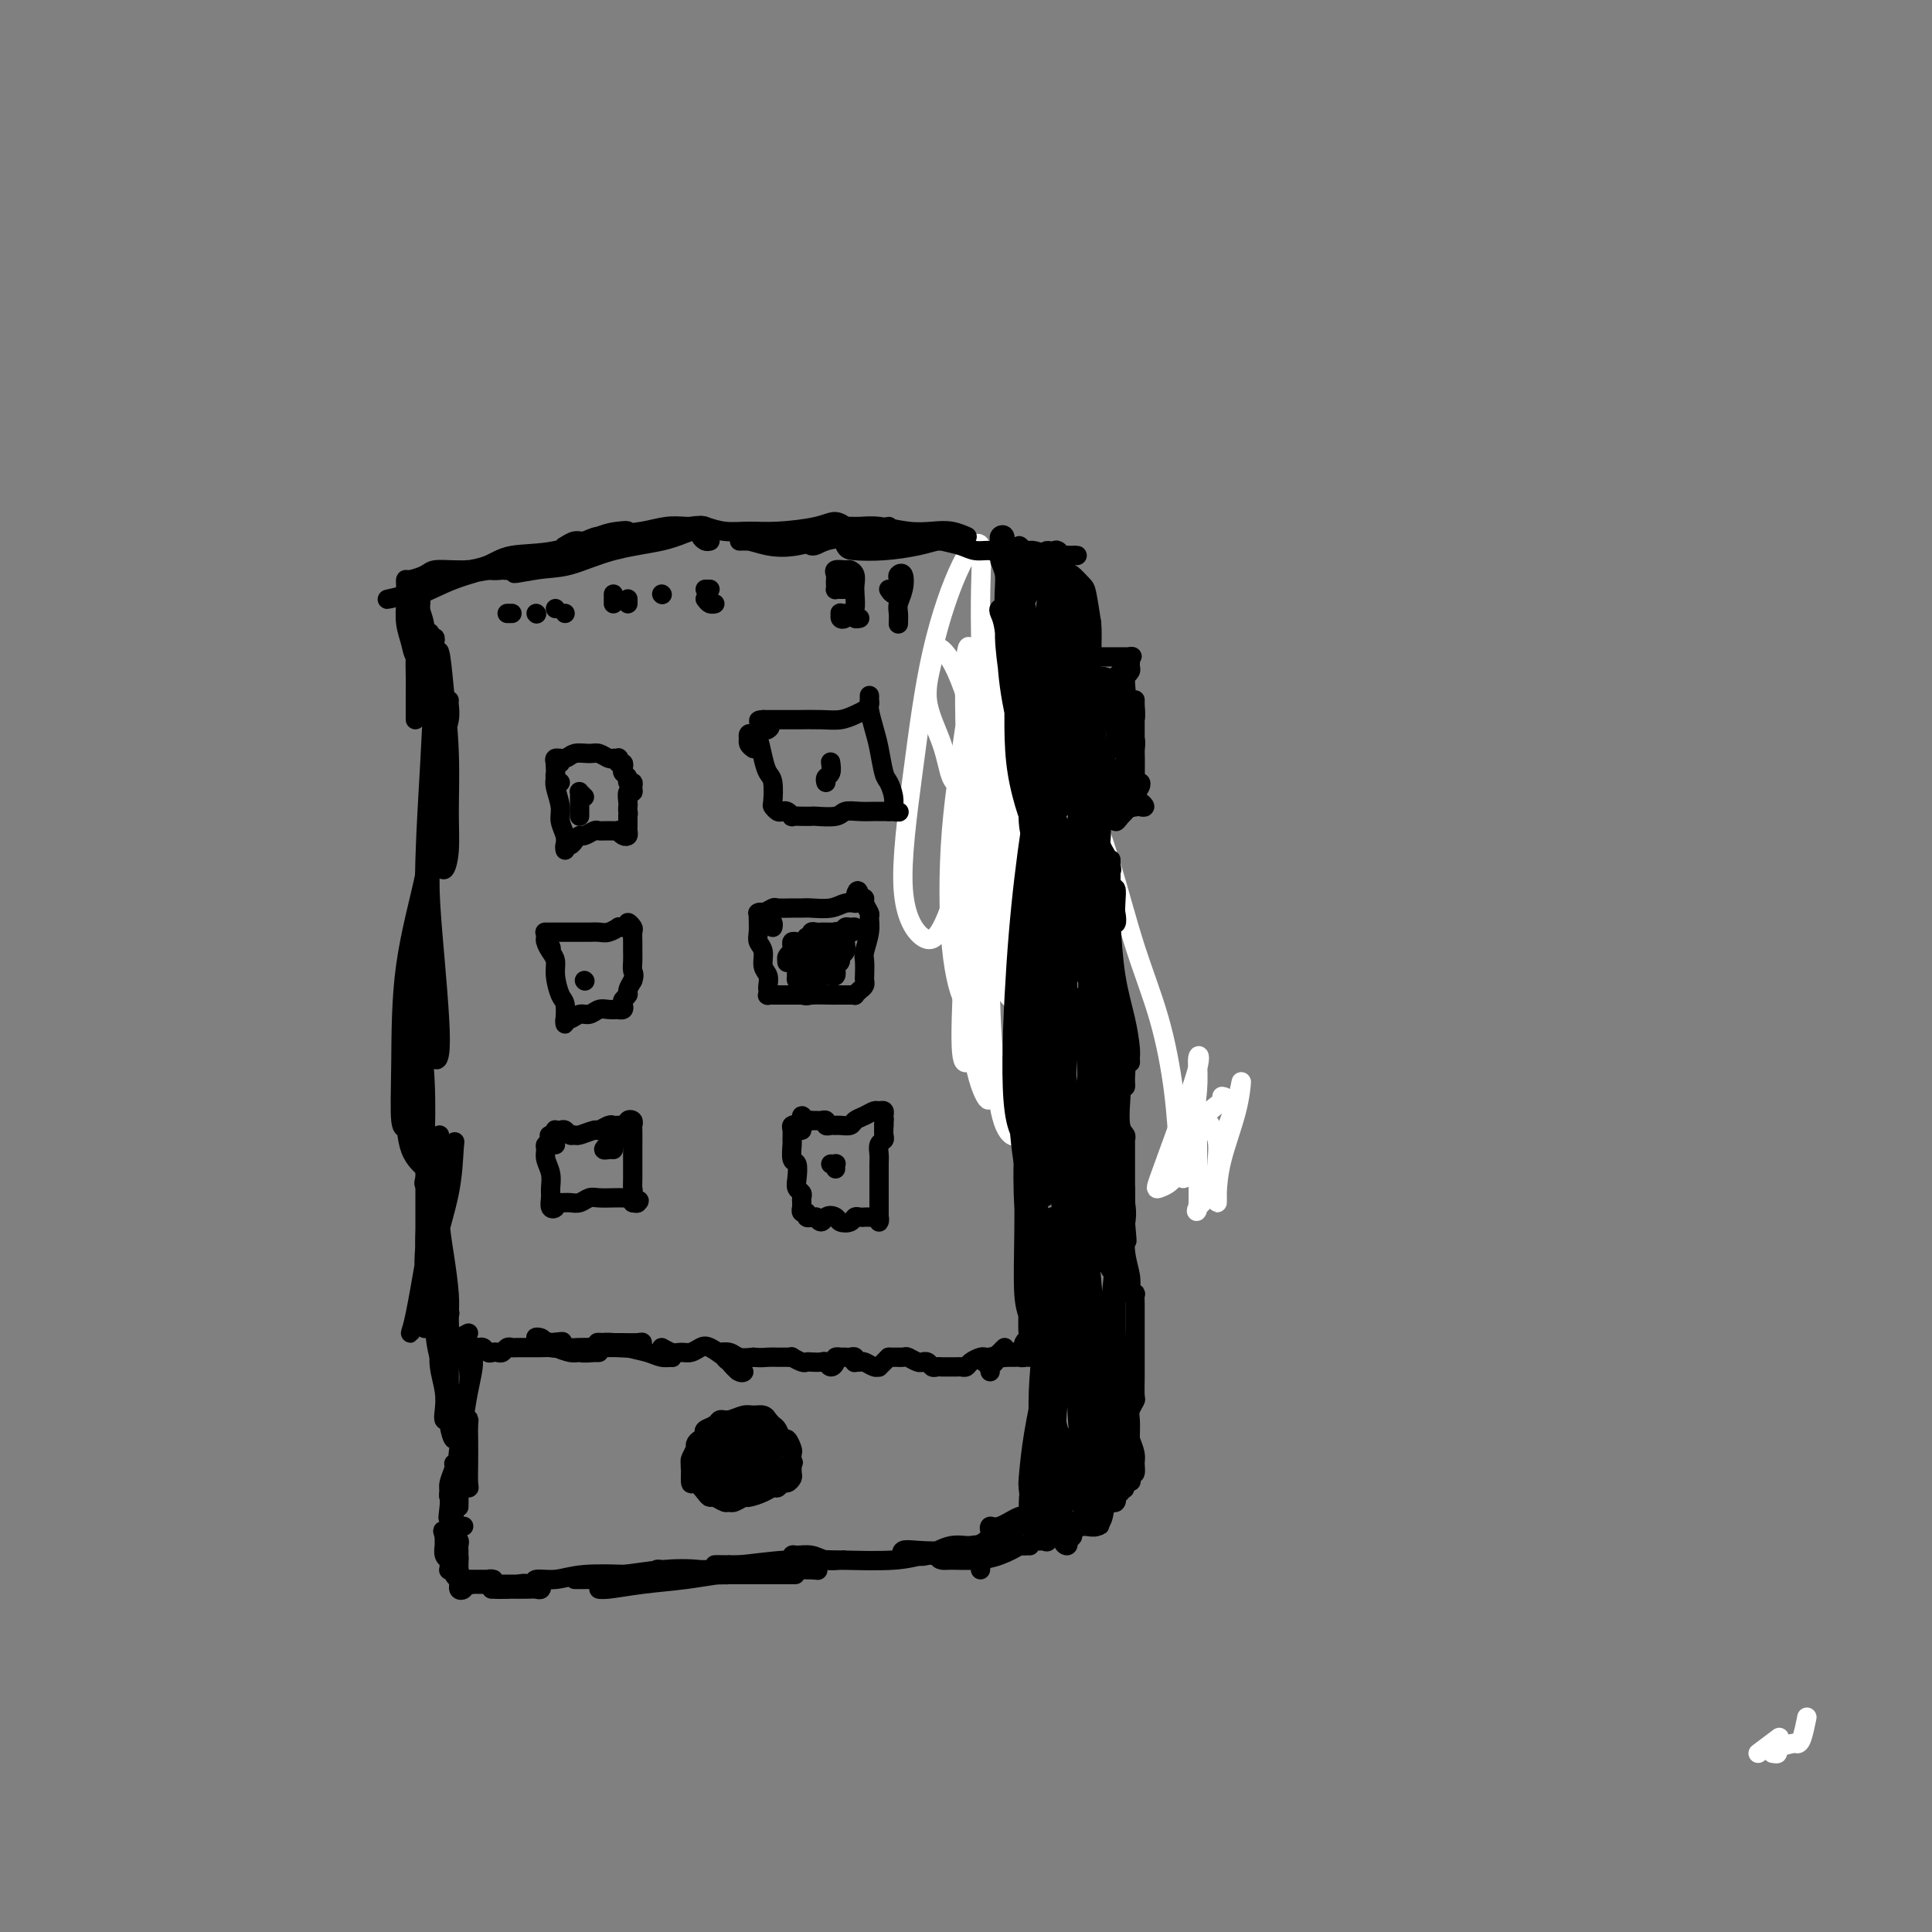 <svg viewBox='0 0 400 400' version='1.1' xmlns='http://www.w3.org/2000/svg' xmlns:xlink='http://www.w3.org/1999/xlink'><rect x="0" y="0" width="400" height="400" fill="#808080" stroke="none"/><g fill='none' stroke='#000000' stroke-width='4' stroke-linecap='round' stroke-linejoin='round'><path d='M248,241c-0.417,-1.417 -0.833,-2.833 -1,-4c-0.167,-1.167 -0.083,-2.083 0,-3'/><path d='M93,145c-0.030,0.170 -0.061,0.340 0,1c0.061,0.660 0.212,1.808 0,3c-0.212,1.192 -0.789,2.426 -1,5c-0.211,2.574 -0.056,6.488 0,10c0.056,3.512 0.012,6.621 0,9c-0.012,2.379 0.007,4.027 0,5c-0.007,0.973 -0.040,1.272 0,1c0.040,-0.272 0.154,-1.114 0,-2c-0.154,-0.886 -0.574,-1.816 -1,-4c-0.426,-2.184 -0.857,-5.621 -1,-9c-0.143,-3.379 0.001,-6.699 0,-10c-0.001,-3.301 -0.147,-6.583 0,-9c0.147,-2.417 0.589,-3.970 1,-4c0.411,-0.030 0.792,1.462 1,4c0.208,2.538 0.242,6.121 0,10c-0.242,3.879 -0.759,8.056 -1,12c-0.241,3.944 -0.208,7.657 0,10c0.208,2.343 0.589,3.316 1,3c0.411,-0.316 0.853,-1.923 1,-4c0.147,-2.077 -0.002,-4.625 0,-8c0.002,-3.375 0.155,-7.577 0,-12c-0.155,-4.423 -0.620,-9.065 -1,-13c-0.380,-3.935 -0.677,-7.162 -1,-8c-0.323,-0.838 -0.672,0.713 -1,5c-0.328,4.287 -0.634,11.311 -1,18c-0.366,6.689 -0.791,13.045 -1,20c-0.209,6.955 -0.203,14.511 0,19c0.203,4.489 0.604,5.910 1,7c0.396,1.090 0.786,1.847 1,2c0.214,0.153 0.253,-0.299 0,-2c-0.253,-1.701 -0.799,-4.650 -1,-9c-0.201,-4.350 -0.057,-10.100 0,-15c0.057,-4.900 0.029,-8.950 0,-13'/><path d='M89,167c-0.077,-7.002 -0.270,-6.006 0,-5c0.270,1.006 1.003,2.022 1,5c-0.003,2.978 -0.743,7.919 -1,13c-0.257,5.081 -0.030,10.301 0,16c0.030,5.699 -0.138,11.875 0,16c0.138,4.125 0.583,6.199 1,7c0.417,0.801 0.805,0.329 1,-1c0.195,-1.329 0.196,-3.514 0,-7c-0.196,-3.486 -0.588,-8.274 -1,-13c-0.412,-4.726 -0.842,-9.389 -1,-14c-0.158,-4.611 -0.043,-9.168 0,-10c0.043,-0.832 0.016,2.062 -1,7c-1.016,4.938 -3.019,11.920 -4,19c-0.981,7.080 -0.939,14.259 -1,20c-0.061,5.741 -0.224,10.044 0,12c0.224,1.956 0.834,1.565 1,1c0.166,-0.565 -0.111,-1.305 0,-4c0.111,-2.695 0.612,-7.344 1,-12c0.388,-4.656 0.664,-9.320 1,-13c0.336,-3.680 0.732,-6.375 1,-7c0.268,-0.625 0.409,0.820 0,4c-0.409,3.180 -1.367,8.096 -2,13c-0.633,4.904 -0.940,9.798 -1,14c-0.060,4.202 0.129,7.713 1,10c0.871,2.287 2.426,3.351 3,4c0.574,0.649 0.168,0.884 0,0c-0.168,-0.884 -0.097,-2.886 0,-6c0.097,-3.114 0.222,-7.340 0,-12c-0.222,-4.660 -0.791,-9.755 -1,-13c-0.209,-3.245 -0.060,-4.642 0,-4c0.060,0.642 0.030,3.321 0,6'/><path d='M87,213c0.016,2.915 0.055,7.204 0,11c-0.055,3.796 -0.203,7.101 0,10c0.203,2.899 0.759,5.393 1,7c0.241,1.607 0.168,2.328 0,3c-0.168,0.672 -0.430,1.296 0,1c0.430,-0.296 1.551,-1.513 2,-2c0.449,-0.487 0.224,-0.243 0,0'/><path d='M203,149c-0.340,-1.440 -0.680,-2.879 -1,-5c-0.320,-2.121 -0.619,-4.923 -1,-5c-0.381,-0.077 -0.845,2.573 -1,6c-0.155,3.427 -0.000,7.632 0,12c0.000,4.368 -0.154,8.900 0,13c0.154,4.100 0.615,7.770 1,10c0.385,2.230 0.695,3.022 1,3c0.305,-0.022 0.604,-0.856 1,-4c0.396,-3.144 0.888,-8.598 1,-14c0.112,-5.402 -0.155,-10.751 0,-16c0.155,-5.249 0.731,-10.399 1,-13c0.269,-2.601 0.232,-2.652 0,-1c-0.232,1.652 -0.658,5.009 -1,9c-0.342,3.991 -0.600,8.617 -1,14c-0.400,5.383 -0.944,11.525 -1,16c-0.056,4.475 0.375,7.284 1,9c0.625,1.716 1.446,2.338 2,1c0.554,-1.338 0.843,-4.637 1,-8c0.157,-3.363 0.182,-6.788 0,-11c-0.182,-4.212 -0.571,-9.209 -1,-13c-0.429,-3.791 -0.899,-6.376 -1,-7c-0.101,-0.624 0.165,0.713 0,4c-0.165,3.287 -0.762,8.525 -1,13c-0.238,4.475 -0.116,8.188 0,13c0.116,4.812 0.225,10.722 1,14c0.775,3.278 2.215,3.923 3,4c0.785,0.077 0.915,-0.413 1,-2c0.085,-1.587 0.126,-4.271 0,-7c-0.126,-2.729 -0.419,-5.504 -1,-9c-0.581,-3.496 -1.452,-7.713 -2,-10c-0.548,-2.287 -0.774,-2.643 -1,-3'/><path d='M204,162c-0.388,-4.161 0.144,0.936 0,5c-0.144,4.064 -0.962,7.094 -1,9c-0.038,1.906 0.703,2.687 1,3c0.297,0.313 0.148,0.156 0,0'/></g>
<g fill='none' stroke='#FFFFFF' stroke-width='4' stroke-linecap='round' stroke-linejoin='round'><path d='M374,356c0.084,-0.421 0.169,-0.842 0,0c-0.169,0.842 -0.591,2.947 -1,4c-0.409,1.053 -0.806,1.053 -1,1c-0.194,-0.053 -0.186,-0.158 -1,0c-0.814,0.158 -2.450,0.581 -3,1c-0.550,0.419 -0.014,0.834 0,1c0.014,0.166 -0.493,0.083 -1,0'/><path d='M364,363c1.667,-1.250 3.333,-2.500 4,-3c0.667,-0.500 0.333,-0.250 0,0'/><path d='M253,227c0.513,0.072 1.025,0.145 0,1c-1.025,0.855 -3.589,2.493 -5,5c-1.411,2.507 -1.670,5.884 -2,8c-0.330,2.116 -0.730,2.973 -1,3c-0.270,0.027 -0.409,-0.775 0,-3c0.409,-2.225 1.366,-5.872 2,-9c0.634,-3.128 0.944,-5.739 1,-8c0.056,-2.261 -0.142,-4.174 0,-5c0.142,-0.826 0.622,-0.565 0,2c-0.622,2.565 -2.348,7.434 -4,12c-1.652,4.566 -3.230,8.828 -4,11c-0.770,2.172 -0.732,2.253 0,2c0.732,-0.253 2.157,-0.840 3,-2c0.843,-1.160 1.102,-2.891 2,-5c0.898,-2.109 2.434,-4.595 3,-6c0.566,-1.405 0.162,-1.729 0,0c-0.162,1.729 -0.081,5.513 0,9c0.081,3.487 0.161,6.678 0,8c-0.161,1.322 -0.565,0.774 0,0c0.565,-0.774 2.098,-1.773 3,-4c0.902,-2.227 1.174,-5.683 2,-9c0.826,-3.317 2.207,-6.494 3,-9c0.793,-2.506 0.997,-4.341 1,-4c0.003,0.341 -0.195,2.859 -1,6c-0.805,3.141 -2.216,6.904 -3,10c-0.784,3.096 -0.941,5.525 -1,7c-0.059,1.475 -0.021,1.995 0,2c0.021,0.005 0.026,-0.504 0,-2c-0.026,-1.496 -0.084,-3.980 0,-6c0.084,-2.020 0.310,-3.577 0,-5c-0.310,-1.423 -1.155,-2.711 -2,-4'/><path d='M250,232c-0.730,-2.592 -1.557,-1.571 -2,0c-0.443,1.571 -0.504,3.694 -1,5c-0.496,1.306 -1.426,1.797 -2,2c-0.574,0.203 -0.791,0.120 -1,-2c-0.209,-2.120 -0.408,-6.275 -1,-11c-0.592,-4.725 -1.576,-10.019 -3,-15c-1.424,-4.981 -3.287,-9.647 -5,-15c-1.713,-5.353 -3.277,-11.392 -5,-17c-1.723,-5.608 -3.605,-10.784 -5,-15c-1.395,-4.216 -2.304,-7.473 -3,-9c-0.696,-1.527 -1.180,-1.323 -2,0c-0.820,1.323 -1.978,3.765 -3,8c-1.022,4.235 -1.910,10.262 -3,17c-1.090,6.738 -2.384,14.186 -3,19c-0.616,4.814 -0.554,6.992 0,8c0.554,1.008 1.601,0.844 2,-1c0.399,-1.844 0.150,-5.369 0,-9c-0.150,-3.631 -0.200,-7.369 -1,-13c-0.800,-5.631 -2.351,-13.156 -4,-21c-1.649,-7.844 -3.397,-16.007 -4,-21c-0.603,-4.993 -0.061,-6.815 0,-7c0.061,-0.185 -0.360,1.267 -1,6c-0.640,4.733 -1.499,12.748 -2,21c-0.501,8.252 -0.646,16.739 -1,26c-0.354,9.261 -0.919,19.294 -1,25c-0.081,5.706 0.321,7.086 1,7c0.679,-0.086 1.635,-1.636 2,-5c0.365,-3.364 0.139,-8.541 0,-15c-0.139,-6.459 -0.191,-14.201 0,-23c0.191,-8.799 0.626,-18.657 1,-24c0.374,-5.343 0.687,-6.172 1,-7'/><path d='M204,146c0.292,-9.014 -0.979,5.450 -2,16c-1.021,10.550 -1.793,17.186 -2,26c-0.207,8.814 0.149,19.806 1,27c0.851,7.194 2.196,10.592 3,12c0.804,1.408 1.066,0.828 1,-2c-0.066,-2.828 -0.458,-7.904 -1,-14c-0.542,-6.096 -1.232,-13.214 -2,-23c-0.768,-9.786 -1.614,-22.242 -2,-32c-0.386,-9.758 -0.312,-16.818 0,-20c0.312,-3.182 0.863,-2.487 1,0c0.137,2.487 -0.139,6.766 -1,13c-0.861,6.234 -2.308,14.424 -3,23c-0.692,8.576 -0.629,17.537 0,24c0.629,6.463 1.824,10.429 3,12c1.176,1.571 2.332,0.748 3,-2c0.668,-2.748 0.849,-7.420 1,-14c0.151,-6.580 0.274,-15.067 0,-27c-0.274,-11.933 -0.943,-27.312 -1,-37c-0.057,-9.688 0.500,-13.687 0,-15c-0.500,-1.313 -2.055,0.059 -4,4c-1.945,3.941 -4.278,10.450 -6,18c-1.722,7.550 -2.831,16.139 -4,25c-1.169,8.861 -2.397,17.992 -2,24c0.397,6.008 2.421,8.893 4,10c1.579,1.107 2.714,0.436 4,-2c1.286,-2.436 2.724,-6.637 4,-12c1.276,-5.363 2.389,-11.887 3,-19c0.611,-7.113 0.721,-14.814 1,-21c0.279,-6.186 0.729,-10.858 1,-12c0.271,-1.142 0.363,1.245 0,6c-0.363,4.755 -1.182,11.877 -2,19'/><path d='M202,153c-0.868,8.183 -2.039,16.142 -2,25c0.039,8.858 1.287,18.616 3,23c1.713,4.384 3.891,3.393 5,2c1.109,-1.393 1.149,-3.189 1,-8c-0.149,-4.811 -0.485,-12.637 -1,-20c-0.515,-7.363 -1.207,-14.262 -2,-22c-0.793,-7.738 -1.688,-16.314 -2,-21c-0.312,-4.686 -0.043,-5.483 0,-5c0.043,0.483 -0.140,2.246 -1,7c-0.860,4.754 -2.396,12.498 -3,21c-0.604,8.502 -0.277,17.760 0,26c0.277,8.240 0.503,15.461 2,19c1.497,3.539 4.264,3.397 6,2c1.736,-1.397 2.441,-4.047 3,-9c0.559,-4.953 0.972,-12.209 1,-20c0.028,-7.791 -0.328,-16.118 -1,-25c-0.672,-8.882 -1.661,-18.320 -2,-23c-0.339,-4.680 -0.029,-4.601 0,-3c0.029,1.601 -0.225,4.726 -1,11c-0.775,6.274 -2.071,15.697 -3,25c-0.929,9.303 -1.489,18.485 -1,27c0.489,8.515 2.029,16.363 4,20c1.971,3.637 4.374,3.063 6,1c1.626,-2.063 2.475,-5.617 3,-11c0.525,-5.383 0.727,-12.597 0,-20c-0.727,-7.403 -2.384,-14.997 -4,-23c-1.616,-8.003 -3.193,-16.415 -4,-21c-0.807,-4.585 -0.845,-5.342 -1,-5c-0.155,0.342 -0.426,1.784 -1,5c-0.574,3.216 -1.450,8.204 -2,14c-0.550,5.796 -0.775,12.398 -1,19'/><path d='M204,164c-0.513,9.208 0.206,13.228 1,16c0.794,2.772 1.664,4.298 3,4c1.336,-0.298 3.139,-2.418 4,-6c0.861,-3.582 0.782,-8.625 1,-13c0.218,-4.375 0.734,-8.080 0,-11c-0.734,-2.920 -2.716,-5.054 -4,-4c-1.284,1.054 -1.868,5.295 -3,11c-1.132,5.705 -2.811,12.872 -4,19c-1.189,6.128 -1.889,11.216 -2,13c-0.111,1.784 0.366,0.263 1,-3c0.634,-3.263 1.426,-8.266 2,-14c0.574,-5.734 0.932,-12.197 0,-19c-0.932,-6.803 -3.154,-13.947 -5,-18c-1.846,-4.053 -3.316,-5.016 -4,-5c-0.684,0.016 -0.582,1.012 -1,3c-0.418,1.988 -1.354,4.967 -1,8c0.354,3.033 2.000,6.121 3,9c1.000,2.879 1.355,5.549 2,7c0.645,1.451 1.579,1.684 3,0c1.421,-1.684 3.329,-5.283 4,-9c0.671,-3.717 0.103,-7.552 0,-10c-0.103,-2.448 0.257,-3.509 0,-4c-0.257,-0.491 -1.132,-0.411 -2,2c-0.868,2.411 -1.729,7.152 -2,12c-0.271,4.848 0.049,9.801 0,16c-0.049,6.199 -0.468,13.642 0,19c0.468,5.358 1.824,8.629 3,11c1.176,2.371 2.171,3.842 3,5c0.829,1.158 1.492,2.004 2,2c0.508,-0.004 0.859,-0.858 1,-3c0.141,-2.142 0.070,-5.571 0,-9'/><path d='M209,193c-0.022,-3.645 -0.578,-6.759 -1,-10c-0.422,-3.241 -0.711,-6.610 -1,-7c-0.289,-0.390 -0.580,2.201 -1,7c-0.420,4.799 -0.971,11.808 -1,19c-0.029,7.192 0.463,14.566 1,20c0.537,5.434 1.119,8.927 2,11c0.881,2.073 2.060,2.725 3,2c0.940,-0.725 1.642,-2.826 2,-6c0.358,-3.174 0.372,-7.422 0,-12c-0.372,-4.578 -1.129,-9.485 -2,-15c-0.871,-5.515 -1.856,-11.639 -2,-16c-0.144,-4.361 0.552,-6.959 1,-7c0.448,-0.041 0.649,2.474 1,7c0.351,4.526 0.854,11.063 1,17c0.146,5.937 -0.064,11.273 0,15c0.064,3.727 0.402,5.845 1,6c0.598,0.155 1.456,-1.652 2,-5c0.544,-3.348 0.774,-8.238 1,-13c0.226,-4.762 0.449,-9.398 0,-15c-0.449,-5.602 -1.570,-12.170 -2,-16c-0.430,-3.830 -0.168,-4.920 0,-4c0.168,0.920 0.243,3.851 0,8c-0.243,4.149 -0.805,9.517 -1,14c-0.195,4.483 -0.024,8.081 0,11c0.024,2.919 -0.098,5.158 0,7c0.098,1.842 0.418,3.288 1,4c0.582,0.712 1.426,0.692 2,2c0.574,1.308 0.878,3.945 1,5c0.122,1.055 0.061,0.527 0,0'/></g>
<g fill='none' stroke='#000000' stroke-width='4' stroke-linecap='round' stroke-linejoin='round'><path d='M224,154c0.010,-0.437 0.021,-0.874 0,-1c-0.021,-0.126 -0.073,0.061 0,0c0.073,-0.061 0.271,-0.368 0,-1c-0.271,-0.632 -1.011,-1.589 -1,-2c0.011,-0.411 0.775,-0.275 1,0c0.225,0.275 -0.088,0.687 0,2c0.088,1.313 0.576,3.525 1,6c0.424,2.475 0.783,5.214 1,9c0.217,3.786 0.293,8.619 0,13c-0.293,4.381 -0.953,8.312 -1,10c-0.047,1.688 0.520,1.134 1,0c0.480,-1.134 0.875,-2.850 1,-5c0.125,-2.150 -0.018,-4.736 0,-7c0.018,-2.264 0.199,-4.207 0,-7c-0.199,-2.793 -0.776,-6.434 -1,-9c-0.224,-2.566 -0.096,-4.055 0,-4c0.096,0.055 0.158,1.654 0,5c-0.158,3.346 -0.536,8.440 -1,14c-0.464,5.560 -1.013,11.587 -1,16c0.013,4.413 0.589,7.214 1,9c0.411,1.786 0.656,2.559 1,2c0.344,-0.559 0.786,-2.448 1,-5c0.214,-2.552 0.201,-5.767 0,-9c-0.201,-3.233 -0.588,-6.486 -1,-11c-0.412,-4.514 -0.849,-10.291 -1,-15c-0.151,-4.709 -0.017,-8.352 0,-10c0.017,-1.648 -0.085,-1.302 0,1c0.085,2.302 0.355,6.560 0,11c-0.355,4.440 -1.335,9.063 -2,14c-0.665,4.937 -1.013,10.189 -1,14c0.013,3.811 0.388,6.180 1,7c0.612,0.820 1.461,0.091 2,-2c0.539,-2.091 0.770,-5.546 1,-9'/><path d='M226,190c0.448,-4.007 0.069,-8.524 0,-13c-0.069,-4.476 0.171,-8.909 0,-14c-0.171,-5.091 -0.752,-10.838 -1,-14c-0.248,-3.162 -0.162,-3.737 0,-3c0.162,0.737 0.402,2.788 0,7c-0.402,4.212 -1.445,10.585 -2,17c-0.555,6.415 -0.621,12.870 -1,19c-0.379,6.130 -1.070,11.933 -1,15c0.070,3.067 0.902,3.396 2,3c1.098,-0.396 2.461,-1.517 3,-4c0.539,-2.483 0.252,-6.328 0,-11c-0.252,-4.672 -0.469,-10.171 -1,-16c-0.531,-5.829 -1.375,-11.988 -2,-16c-0.625,-4.012 -1.030,-5.877 -1,-7c0.030,-1.123 0.497,-1.502 0,1c-0.497,2.502 -1.957,7.886 -3,13c-1.043,5.114 -1.669,9.958 -2,16c-0.331,6.042 -0.366,13.284 0,19c0.366,5.716 1.132,9.908 2,12c0.868,2.092 1.838,2.086 3,1c1.162,-1.086 2.514,-3.251 3,-7c0.486,-3.749 0.104,-9.081 0,-15c-0.104,-5.919 0.069,-12.424 0,-18c-0.069,-5.576 -0.378,-10.223 -1,-13c-0.622,-2.777 -1.555,-3.684 -2,-4c-0.445,-0.316 -0.401,-0.043 -1,2c-0.599,2.043 -1.840,5.854 -3,11c-1.160,5.146 -2.239,11.627 -3,19c-0.761,7.373 -1.205,15.639 -1,22c0.205,6.361 1.059,10.817 2,13c0.941,2.183 1.971,2.091 3,2'/><path d='M219,227c1.198,1.461 1.694,-2.386 2,-7c0.306,-4.614 0.422,-9.994 0,-16c-0.422,-6.006 -1.381,-12.639 -2,-20c-0.619,-7.361 -0.898,-15.452 -1,-20c-0.102,-4.548 -0.027,-5.555 0,-5c0.027,0.555 0.007,2.672 -1,7c-1.007,4.328 -2.999,10.868 -4,18c-1.001,7.132 -1.010,14.856 -1,22c0.010,7.144 0.040,13.710 1,17c0.960,3.290 2.852,3.306 4,2c1.148,-1.306 1.553,-3.935 2,-8c0.447,-4.065 0.938,-9.568 1,-16c0.062,-6.432 -0.304,-13.793 -1,-22c-0.696,-8.207 -1.720,-17.260 -2,-22c-0.280,-4.740 0.185,-5.167 0,-4c-0.185,1.167 -1.018,3.928 -2,9c-0.982,5.072 -2.112,12.455 -3,20c-0.888,7.545 -1.534,15.253 -2,24c-0.466,8.747 -0.753,18.535 0,24c0.753,5.465 2.544,6.608 4,7c1.456,0.392 2.575,0.034 3,-2c0.425,-2.034 0.154,-5.744 0,-10c-0.154,-4.256 -0.192,-9.057 -1,-14c-0.808,-4.943 -2.386,-10.029 -3,-14c-0.614,-3.971 -0.265,-6.827 0,-7c0.265,-0.173 0.446,2.337 0,7c-0.446,4.663 -1.517,11.479 -2,18c-0.483,6.521 -0.377,12.748 0,18c0.377,5.252 1.025,9.529 2,12c0.975,2.471 2.279,3.134 3,3c0.721,-0.134 0.861,-1.067 1,-2'/><path d='M217,246c0.496,-1.181 -0.263,-4.632 -1,-8c-0.737,-3.368 -1.452,-6.653 -2,-10c-0.548,-3.347 -0.929,-6.756 -1,-8c-0.071,-1.244 0.166,-0.323 0,3c-0.166,3.323 -0.737,9.048 -1,14c-0.263,4.952 -0.218,9.130 0,13c0.218,3.870 0.609,7.433 1,9c0.391,1.567 0.780,1.138 1,1c0.220,-0.138 0.269,0.013 0,-1c-0.269,-1.013 -0.857,-3.191 -1,-6c-0.143,-2.809 0.158,-6.250 0,-10c-0.158,-3.750 -0.775,-7.808 -1,-10c-0.225,-2.192 -0.056,-2.516 0,-1c0.056,1.516 0.001,4.874 0,9c-0.001,4.126 0.052,9.021 0,14c-0.052,4.979 -0.210,10.042 0,13c0.210,2.958 0.788,3.810 1,5c0.212,1.190 0.057,2.716 0,2c-0.057,-0.716 -0.015,-3.676 0,-7c0.015,-3.324 0.004,-7.011 0,-11c-0.004,-3.989 -0.001,-8.279 0,-12c0.001,-3.721 -0.002,-6.873 0,-8c0.002,-1.127 0.007,-0.229 0,3c-0.007,3.229 -0.026,8.789 0,14c0.026,5.211 0.099,10.074 0,14c-0.099,3.926 -0.369,6.915 0,9c0.369,2.085 1.378,3.266 2,3c0.622,-0.266 0.857,-1.978 1,-4c0.143,-2.022 0.192,-4.352 0,-8c-0.192,-3.648 -0.626,-8.614 -1,-13c-0.374,-4.386 -0.687,-8.193 -1,-12'/><path d='M214,243c-0.154,-6.891 -0.039,-5.619 0,-4c0.039,1.619 0.004,3.584 0,7c-0.004,3.416 0.024,8.284 0,13c-0.024,4.716 -0.100,9.279 0,13c0.100,3.721 0.377,6.601 1,8c0.623,1.399 1.593,1.317 2,0c0.407,-1.317 0.252,-3.869 0,-7c-0.252,-3.131 -0.602,-6.839 -1,-11c-0.398,-4.161 -0.843,-8.773 -1,-12c-0.157,-3.227 -0.025,-5.069 0,-5c0.025,0.069 -0.056,2.050 0,5c0.056,2.950 0.250,6.871 0,10c-0.250,3.129 -0.943,5.468 -1,7c-0.057,1.532 0.523,2.259 1,2c0.477,-0.259 0.851,-1.502 1,-2c0.149,-0.498 0.075,-0.249 0,0'/><path d='M88,240c-0.000,-0.419 -0.000,-0.839 0,-1c0.000,-0.161 0.000,-0.065 0,0c-0.000,0.065 -0.001,0.098 0,2c0.001,1.902 0.004,5.674 0,9c-0.004,3.326 -0.014,6.205 0,9c0.014,2.795 0.053,5.504 0,7c-0.053,1.496 -0.197,1.778 0,2c0.197,0.222 0.733,0.384 1,-1c0.267,-1.384 0.263,-4.315 1,-8c0.737,-3.685 2.215,-8.123 3,-12c0.785,-3.877 0.876,-7.191 1,-9c0.124,-1.809 0.282,-2.111 0,-1c-0.282,1.111 -1.003,3.637 -2,7c-0.997,3.363 -2.268,7.565 -3,11c-0.732,3.435 -0.924,6.102 -1,9c-0.076,2.898 -0.035,6.025 0,8c0.035,1.975 0.066,2.797 0,3c-0.066,0.203 -0.228,-0.213 0,-1c0.228,-0.787 0.846,-1.944 1,-4c0.154,-2.056 -0.156,-5.010 0,-7c0.156,-1.990 0.777,-3.016 1,-4c0.223,-0.984 0.048,-1.926 0,-1c-0.048,0.926 0.029,3.719 0,7c-0.029,3.281 -0.166,7.049 0,10c0.166,2.951 0.634,5.083 1,6c0.366,0.917 0.631,0.618 1,0c0.369,-0.618 0.841,-1.554 1,-3c0.159,-1.446 0.004,-3.401 0,-5c-0.004,-1.599 0.143,-2.841 0,-5c-0.143,-2.159 -0.577,-5.235 -1,-8c-0.423,-2.765 -0.835,-5.219 -1,-8c-0.165,-2.781 -0.082,-5.891 0,-9'/><path d='M91,243c0.003,-7.084 0.009,-5.793 0,-6c-0.009,-0.207 -0.033,-1.910 0,-2c0.033,-0.090 0.124,1.435 0,4c-0.124,2.565 -0.462,6.169 -1,10c-0.538,3.831 -1.275,7.887 -2,12c-0.725,4.113 -1.439,8.282 -2,11c-0.561,2.718 -0.969,3.986 -1,4c-0.031,0.014 0.316,-1.225 1,-3c0.684,-1.775 1.706,-4.084 2,-7c0.294,-2.916 -0.139,-6.437 0,-10c0.139,-3.563 0.851,-7.167 1,-10c0.149,-2.833 -0.264,-4.897 0,-5c0.264,-0.103 1.204,1.753 1,5c-0.204,3.247 -1.554,7.886 -2,12c-0.446,4.114 0.010,7.705 0,10c-0.010,2.295 -0.487,3.296 0,4c0.487,0.704 1.939,1.113 3,1c1.061,-0.113 1.732,-0.746 2,-1c0.268,-0.254 0.134,-0.127 0,0'/><path d='M213,281c-0.002,-0.330 -0.004,-0.660 0,-1c0.004,-0.340 0.015,-0.691 0,-1c-0.015,-0.309 -0.057,-0.578 0,-1c0.057,-0.422 0.212,-0.999 0,-1c-0.212,-0.001 -0.792,0.574 -1,1c-0.208,0.426 -0.045,0.703 0,1c0.045,0.297 -0.029,0.616 0,1c0.029,0.384 0.163,0.835 0,1c-0.163,0.165 -0.621,0.044 -1,0c-0.379,-0.044 -0.680,-0.013 -1,0c-0.320,0.013 -0.659,0.006 -1,0c-0.341,-0.006 -0.684,-0.013 -1,0c-0.316,0.013 -0.606,0.046 -1,0c-0.394,-0.046 -0.891,-0.172 -1,0c-0.109,0.172 0.170,0.642 0,1c-0.170,0.358 -0.789,0.605 -1,1c-0.211,0.395 -0.013,0.939 0,1c0.013,0.061 -0.157,-0.359 0,-1c0.157,-0.641 0.642,-1.503 1,-2c0.358,-0.497 0.591,-0.631 1,-1c0.409,-0.369 0.996,-0.975 1,-1c0.004,-0.025 -0.576,0.532 -1,1c-0.424,0.468 -0.693,0.848 -1,1c-0.307,0.152 -0.654,0.076 -1,0'/><path d='M205,281c-0.405,0.250 0.083,-0.125 0,0c-0.083,0.125 -0.738,0.750 -1,1c-0.262,0.250 -0.131,0.125 0,0'/><path d='M97,276c-0.647,0.334 -1.293,0.668 -2,1c-0.707,0.332 -1.473,0.663 -2,1c-0.527,0.337 -0.814,0.680 -1,1c-0.186,0.320 -0.271,0.618 0,1c0.271,0.382 0.899,0.850 1,1c0.101,0.150 -0.324,-0.016 0,0c0.324,0.016 1.396,0.215 2,0c0.604,-0.215 0.739,-0.843 1,-1c0.261,-0.157 0.647,0.158 1,0c0.353,-0.158 0.672,-0.788 1,-1c0.328,-0.212 0.665,-0.004 1,0c0.335,0.004 0.667,-0.194 1,0c0.333,0.194 0.667,0.780 1,1c0.333,0.220 0.667,0.073 1,0c0.333,-0.073 0.666,-0.072 1,0c0.334,0.072 0.670,0.215 1,0c0.330,-0.215 0.656,-0.790 1,-1c0.344,-0.210 0.707,-0.056 1,0c0.293,0.056 0.516,0.015 1,0c0.484,-0.015 1.230,-0.003 2,0c0.770,0.003 1.565,-0.003 2,0c0.435,0.003 0.509,0.015 1,0c0.491,-0.015 1.400,-0.055 2,0c0.600,0.055 0.892,0.207 1,0c0.108,-0.207 0.031,-0.773 0,-1c-0.031,-0.227 -0.015,-0.113 0,0'/><path d='M115,278c3.218,-0.463 0.265,-0.120 -1,0c-1.265,0.120 -0.840,0.017 -1,0c-0.160,-0.017 -0.903,0.052 -1,0c-0.097,-0.052 0.454,-0.224 1,0c0.546,0.224 1.089,0.845 2,1c0.911,0.155 2.190,-0.154 3,0c0.810,0.154 1.149,0.773 2,1c0.851,0.227 2.213,0.062 3,0c0.787,-0.062 1.000,-0.020 1,0c-0.000,0.020 -0.213,0.016 -1,0c-0.787,-0.016 -2.146,-0.046 -3,0c-0.854,0.046 -1.202,0.169 -2,0c-0.798,-0.169 -2.047,-0.631 -3,-1c-0.953,-0.369 -1.608,-0.645 -2,-1c-0.392,-0.355 -0.519,-0.789 -1,-1c-0.481,-0.211 -1.317,-0.200 -1,0c0.317,0.200 1.788,0.589 3,1c1.212,0.411 2.167,0.843 3,1c0.833,0.157 1.544,0.038 3,0c1.456,-0.038 3.657,0.004 5,0c1.343,-0.004 1.827,-0.054 3,0c1.173,0.054 3.034,0.211 4,0c0.966,-0.211 1.037,-0.788 1,-1c-0.037,-0.212 -0.181,-0.057 -1,0c-0.819,0.057 -2.312,0.015 -3,0c-0.688,-0.015 -0.570,-0.004 -1,0c-0.430,0.004 -1.409,0.001 -2,0c-0.591,-0.001 -0.796,-0.001 -1,0'/><path d='M125,278c-1.457,-0.142 -1.600,0.004 -1,0c0.600,-0.004 1.944,-0.159 3,0c1.056,0.159 1.825,0.632 3,1c1.175,0.368 2.757,0.632 4,1c1.243,0.368 2.146,0.840 3,1c0.854,0.160 1.661,0.008 2,0c0.339,-0.008 0.212,0.127 0,0c-0.212,-0.127 -0.510,-0.517 -1,-1c-0.490,-0.483 -1.172,-1.061 -1,-1c0.172,0.061 1.200,0.761 2,1c0.800,0.239 1.374,0.019 2,0c0.626,-0.019 1.304,0.165 2,0c0.696,-0.165 1.408,-0.678 2,-1c0.592,-0.322 1.063,-0.455 2,0c0.937,0.455 2.339,1.496 3,2c0.661,0.504 0.580,0.472 1,1c0.420,0.528 1.339,1.617 2,2c0.661,0.383 1.063,0.062 1,0c-0.063,-0.062 -0.590,0.137 -1,0c-0.410,-0.137 -0.704,-0.611 -1,-1c-0.296,-0.389 -0.595,-0.694 -1,-1c-0.405,-0.306 -0.916,-0.614 -1,-1c-0.084,-0.386 0.259,-0.849 0,-1c-0.259,-0.151 -1.121,0.011 -1,0c0.121,-0.011 1.225,-0.195 2,0c0.775,0.195 1.221,0.770 2,1c0.779,0.230 1.889,0.115 3,0'/><path d='M156,281c1.654,0.155 2.290,0.042 3,0c0.710,-0.042 1.495,-0.012 2,0c0.505,0.012 0.730,0.007 1,0c0.270,-0.007 0.583,-0.016 1,0c0.417,0.016 0.937,0.057 1,0c0.063,-0.057 -0.330,-0.211 0,0c0.330,0.211 1.384,0.787 2,1c0.616,0.213 0.795,0.061 1,0c0.205,-0.061 0.437,-0.033 1,0c0.563,0.033 1.456,0.072 2,0c0.544,-0.072 0.738,-0.254 1,0c0.262,0.254 0.591,0.944 1,1c0.409,0.056 0.898,-0.521 1,-1c0.102,-0.479 -0.184,-0.861 0,-1c0.184,-0.139 0.837,-0.037 1,0c0.163,0.037 -0.163,0.009 0,0c0.163,-0.009 0.814,0.001 1,0c0.186,-0.001 -0.095,-0.015 0,0c0.095,0.015 0.565,0.057 1,0c0.435,-0.057 0.837,-0.212 1,0c0.163,0.212 0.089,0.793 0,1c-0.089,0.207 -0.192,0.041 0,0c0.192,-0.041 0.677,0.042 1,0c0.323,-0.042 0.482,-0.210 1,0c0.518,0.210 1.396,0.799 2,1c0.604,0.201 0.935,0.013 1,0c0.065,-0.013 -0.136,0.150 0,0c0.136,-0.150 0.610,-0.614 1,-1c0.390,-0.386 0.695,-0.693 1,-1'/><path d='M184,281c4.733,-0.004 2.564,-0.015 2,0c-0.564,0.015 0.475,0.057 1,0c0.525,-0.057 0.536,-0.212 1,0c0.464,0.212 1.381,0.793 2,1c0.619,0.207 0.939,0.041 1,0c0.061,-0.041 -0.138,0.041 0,0c0.138,-0.041 0.613,-0.207 1,0c0.387,0.207 0.685,0.788 1,1c0.315,0.212 0.648,0.057 1,0c0.352,-0.057 0.725,-0.014 1,0c0.275,0.014 0.454,0.001 1,0c0.546,-0.001 1.460,0.010 2,0c0.540,-0.010 0.708,-0.041 1,0c0.292,0.041 0.708,0.155 1,0c0.292,-0.155 0.458,-0.578 1,-1c0.542,-0.422 1.458,-0.844 2,-1c0.542,-0.156 0.708,-0.046 1,0c0.292,0.046 0.708,0.027 1,0c0.292,-0.027 0.459,-0.061 1,0c0.541,0.061 1.455,0.217 2,0c0.545,-0.217 0.720,-0.808 1,-1c0.280,-0.192 0.663,0.015 1,0c0.337,-0.015 0.626,-0.251 1,0c0.374,0.251 0.831,0.991 1,1c0.169,0.009 0.048,-0.712 0,-1c-0.048,-0.288 -0.024,-0.144 0,0'/><path d='M91,283c-0.001,-0.651 -0.001,-1.302 0,-2c0.001,-0.698 0.004,-1.443 0,-2c-0.004,-0.557 -0.015,-0.924 0,-1c0.015,-0.076 0.056,0.141 0,1c-0.056,0.859 -0.207,2.359 0,4c0.207,1.641 0.774,3.422 1,5c0.226,1.578 0.113,2.952 0,4c-0.113,1.048 -0.226,1.769 0,2c0.226,0.231 0.793,-0.030 1,-1c0.207,-0.970 0.056,-2.651 0,-4c-0.056,-1.349 -0.016,-2.368 0,-4c0.016,-1.632 0.008,-3.877 0,-4c-0.008,-0.123 -0.014,1.877 0,4c0.014,2.123 0.050,4.369 0,6c-0.050,1.631 -0.186,2.648 0,4c0.186,1.352 0.696,3.041 1,3c0.304,-0.041 0.404,-1.811 1,-4c0.596,-2.189 1.688,-4.797 2,-7c0.312,-2.203 -0.154,-4.000 0,-5c0.154,-1.000 0.930,-1.203 1,0c0.070,1.203 -0.566,3.811 -1,6c-0.434,2.189 -0.666,3.959 -1,6c-0.334,2.041 -0.769,4.352 -1,6c-0.231,1.648 -0.258,2.632 0,3c0.258,0.368 0.801,0.119 1,0c0.199,-0.119 0.054,-0.109 0,-1c-0.054,-0.891 -0.015,-2.683 0,-4c0.015,-1.317 0.008,-2.158 0,-3'/><path d='M96,295c0.156,-1.524 0.046,-1.332 0,-1c-0.046,0.332 -0.026,0.806 0,2c0.026,1.194 0.060,3.108 0,5c-0.060,1.892 -0.212,3.762 0,5c0.212,1.238 0.789,1.842 1,2c0.211,0.158 0.057,-0.132 0,-1c-0.057,-0.868 -0.018,-2.315 0,-4c0.018,-1.685 0.015,-3.609 0,-5c-0.015,-1.391 -0.043,-2.249 0,-3c0.043,-0.751 0.155,-1.393 0,-1c-0.155,0.393 -0.577,1.823 -1,4c-0.423,2.177 -0.846,5.100 -1,7c-0.154,1.900 -0.040,2.776 0,4c0.040,1.224 0.007,2.797 0,3c-0.007,0.203 0.013,-0.964 0,-2c-0.013,-1.036 -0.060,-1.943 0,-3c0.060,-1.057 0.227,-2.266 0,-3c-0.227,-0.734 -0.846,-0.992 -1,-1c-0.154,-0.008 0.159,0.235 0,1c-0.159,0.765 -0.789,2.051 -1,3c-0.211,0.949 -0.004,1.560 0,2c0.004,0.440 -0.194,0.709 0,1c0.194,0.291 0.780,0.603 1,1c0.220,0.397 0.073,0.878 0,1c-0.073,0.122 -0.072,-0.114 0,0c0.072,0.114 0.215,0.577 0,1c-0.215,0.423 -0.789,0.806 -1,1c-0.211,0.194 -0.060,0.198 0,0c0.060,-0.198 0.030,-0.599 0,-1'/><path d='M93,313c-0.463,2.660 -0.120,0.311 0,-1c0.120,-1.311 0.017,-1.585 0,-2c-0.017,-0.415 0.051,-0.973 0,-1c-0.051,-0.027 -0.220,0.476 0,1c0.220,0.524 0.830,1.069 1,2c0.170,0.931 -0.099,2.250 0,3c0.099,0.750 0.565,0.933 1,1c0.435,0.067 0.839,0.019 1,0c0.161,-0.019 0.081,-0.010 0,0'/><path d='M217,285c0.113,-0.204 0.227,-0.409 0,-1c-0.227,-0.591 -0.793,-1.570 -1,-2c-0.207,-0.430 -0.055,-0.313 0,-1c0.055,-0.687 0.011,-2.178 0,-2c-0.011,0.178 0.010,2.025 0,4c-0.010,1.975 -0.051,4.077 0,6c0.051,1.923 0.195,3.666 0,5c-0.195,1.334 -0.728,2.257 -1,3c-0.272,0.743 -0.283,1.305 0,1c0.283,-0.305 0.858,-1.476 1,-3c0.142,-1.524 -0.151,-3.401 0,-5c0.151,-1.599 0.745,-2.920 1,-4c0.255,-1.080 0.173,-1.918 0,-2c-0.173,-0.082 -0.435,0.591 -1,3c-0.565,2.409 -1.433,6.552 -2,10c-0.567,3.448 -0.832,6.200 -1,8c-0.168,1.800 -0.237,2.646 0,3c0.237,0.354 0.782,0.214 1,0c0.218,-0.214 0.111,-0.502 0,-1c-0.111,-0.498 -0.225,-1.206 0,-2c0.225,-0.794 0.790,-1.674 1,-3c0.210,-1.326 0.067,-3.099 0,-4c-0.067,-0.901 -0.056,-0.929 0,-1c0.056,-0.071 0.159,-0.186 0,1c-0.159,1.186 -0.579,3.673 -1,6c-0.421,2.327 -0.841,4.495 -1,6c-0.159,1.505 -0.056,2.348 0,3c0.056,0.652 0.067,1.113 0,1c-0.067,-0.113 -0.210,-0.800 0,-2c0.210,-1.200 0.774,-2.914 1,-4c0.226,-1.086 0.113,-1.543 0,-2'/><path d='M214,306c0.215,-1.403 0.254,-1.409 0,-1c-0.254,0.409 -0.800,1.233 -1,2c-0.200,0.767 -0.054,1.476 0,2c0.054,0.524 0.015,0.864 0,1c-0.015,0.136 -0.008,0.068 0,0'/><path d='M203,325c0.034,-0.342 0.068,-0.684 0,-1c-0.068,-0.316 -0.236,-0.606 0,-1c0.236,-0.394 0.878,-0.894 1,-1c0.122,-0.106 -0.276,0.180 0,0c0.276,-0.180 1.225,-0.826 2,-1c0.775,-0.174 1.374,0.125 2,0c0.626,-0.125 1.279,-0.675 2,-1c0.721,-0.325 1.511,-0.426 1,0c-0.511,0.426 -2.324,1.380 -4,2c-1.676,0.620 -3.216,0.905 -5,1c-1.784,0.095 -3.813,0.001 -5,0c-1.187,-0.001 -1.533,0.091 -2,0c-0.467,-0.091 -1.054,-0.364 0,-1c1.054,-0.636 3.748,-1.634 6,-2c2.252,-0.366 4.060,-0.099 6,0c1.940,0.099 4.012,0.030 5,0c0.988,-0.030 0.892,-0.022 1,0c0.108,0.022 0.419,0.059 0,0c-0.419,-0.059 -1.568,-0.212 -3,0c-1.432,0.212 -3.146,0.790 -5,1c-1.854,0.210 -3.846,0.053 -5,0c-1.154,-0.053 -1.469,0.000 -2,0c-0.531,-0.000 -1.276,-0.053 -1,0c0.276,0.053 1.574,0.210 3,0c1.426,-0.210 2.980,-0.788 5,-1c2.020,-0.212 4.505,-0.057 6,0c1.495,0.057 1.998,0.016 2,0c0.002,-0.016 -0.499,-0.008 -1,0'/><path d='M212,320c0.957,-0.200 -4.149,-0.200 -8,0c-3.851,0.200 -6.447,0.600 -8,1c-1.553,0.400 -2.063,0.801 -2,1c0.063,0.199 0.699,0.196 2,0c1.301,-0.196 3.267,-0.585 5,-1c1.733,-0.415 3.233,-0.857 5,-1c1.767,-0.143 3.801,0.013 4,0c0.199,-0.013 -1.437,-0.196 -4,0c-2.563,0.196 -6.054,0.770 -9,1c-2.946,0.230 -5.346,0.116 -7,0c-1.654,-0.116 -2.562,-0.235 -3,0c-0.438,0.235 -0.407,0.825 0,1c0.407,0.175 1.188,-0.065 2,0c0.812,0.065 1.654,0.435 3,0c1.346,-0.435 3.197,-1.676 5,-2c1.803,-0.324 3.559,0.269 5,0c1.441,-0.269 2.568,-1.400 3,-2c0.432,-0.600 0.170,-0.667 0,-1c-0.170,-0.333 -0.247,-0.930 0,-1c0.247,-0.070 0.820,0.387 2,0c1.180,-0.387 2.968,-1.617 4,-2c1.032,-0.383 1.308,0.083 2,0c0.692,-0.083 1.802,-0.715 2,-1c0.198,-0.285 -0.515,-0.224 -1,0c-0.485,0.224 -0.743,0.612 -1,1'/><path d='M213,314c1.815,-0.754 0.853,0.362 0,1c-0.853,0.638 -1.595,0.797 -2,1c-0.405,0.203 -0.471,0.449 -1,1c-0.529,0.551 -1.519,1.405 -2,2c-0.481,0.595 -0.451,0.930 -1,1c-0.549,0.070 -1.677,-0.125 -3,0c-1.323,0.125 -2.842,0.568 -4,1c-1.158,0.432 -1.956,0.851 -3,1c-1.044,0.149 -2.336,0.026 -3,0c-0.664,-0.026 -0.702,0.045 -1,0c-0.298,-0.045 -0.858,-0.207 -2,0c-1.142,0.207 -2.867,0.784 -6,1c-3.133,0.216 -7.675,0.072 -11,0c-3.325,-0.072 -5.432,-0.073 -7,0c-1.568,0.073 -2.597,0.219 -3,0c-0.403,-0.219 -0.178,-0.805 0,-1c0.178,-0.195 0.310,0.000 1,0c0.690,-0.000 1.936,-0.196 3,0c1.064,0.196 1.944,0.784 3,1c1.056,0.216 2.286,0.062 3,0c0.714,-0.062 0.910,-0.031 1,0c0.090,0.031 0.074,0.061 -2,0c-2.074,-0.061 -6.205,-0.212 -10,0c-3.795,0.212 -7.252,0.788 -10,1c-2.748,0.212 -4.785,0.061 -5,0c-0.215,-0.061 1.393,-0.030 3,0'/><path d='M151,324c1.897,0.016 5.141,0.057 8,0c2.859,-0.057 5.335,-0.211 7,0c1.665,0.211 2.520,0.789 3,1c0.480,0.211 0.583,0.057 -1,0c-1.583,-0.057 -4.854,-0.016 -9,0c-4.146,0.016 -9.166,0.008 -13,0c-3.834,-0.008 -6.481,-0.016 -8,0c-1.519,0.016 -1.911,0.057 -2,0c-0.089,-0.057 0.124,-0.211 1,0c0.876,0.211 2.416,0.789 5,1c2.584,0.211 6.213,0.057 9,0c2.787,-0.057 4.732,-0.015 7,0c2.268,0.015 4.859,0.004 6,0c1.141,-0.004 0.832,-0.001 -1,0c-1.832,0.001 -5.186,0.000 -9,0c-3.814,-0.000 -8.089,0.001 -12,0c-3.911,-0.001 -7.459,-0.004 -10,0c-2.541,0.004 -4.075,0.014 -5,0c-0.925,-0.014 -1.242,-0.052 -1,0c0.242,0.052 1.043,0.195 3,0c1.957,-0.195 5.069,-0.729 8,-1c2.931,-0.271 5.679,-0.280 8,0c2.321,0.280 4.213,0.849 5,1c0.787,0.151 0.469,-0.118 -1,0c-1.469,0.118 -4.090,0.621 -7,1c-2.910,0.379 -6.108,0.635 -9,1c-2.892,0.365 -5.479,0.841 -7,1c-1.521,0.159 -1.975,0.001 -2,0c-0.025,-0.001 0.378,0.153 1,0c0.622,-0.153 1.463,-0.615 3,-1c1.537,-0.385 3.768,-0.692 6,-1'/><path d='M134,327c1.810,-0.232 2.335,0.186 4,0c1.665,-0.186 4.470,-0.978 4,-1c-0.470,-0.022 -4.217,0.726 -7,1c-2.783,0.274 -4.604,0.073 -7,0c-2.396,-0.073 -5.368,-0.019 -7,0c-1.632,0.019 -1.925,0.001 -2,0c-0.075,-0.001 0.068,0.014 1,0c0.932,-0.014 2.653,-0.056 4,0c1.347,0.056 2.322,0.210 4,0c1.678,-0.210 4.060,-0.784 5,-1c0.940,-0.216 0.437,-0.073 0,0c-0.437,0.073 -0.808,0.076 -3,0c-2.192,-0.076 -6.206,-0.232 -9,0c-2.794,0.232 -4.370,0.850 -6,1c-1.630,0.150 -3.315,-0.170 -4,0c-0.685,0.170 -0.370,0.830 0,1c0.370,0.170 0.796,-0.151 1,0c0.204,0.151 0.186,0.772 0,1c-0.186,0.228 -0.540,0.061 -1,0c-0.460,-0.061 -1.027,-0.016 -2,0c-0.973,0.016 -2.351,0.004 -3,0c-0.649,-0.004 -0.568,-0.001 -1,0c-0.432,0.001 -1.375,0.000 -2,0c-0.625,-0.000 -0.930,-0.000 -1,0c-0.070,0.000 0.097,0.000 0,0c-0.097,-0.000 -0.456,-0.000 0,0c0.456,0.000 1.728,0.000 3,0'/><path d='M105,329c-5.368,0.238 -0.288,-0.668 2,-1c2.288,-0.332 1.785,-0.089 2,0c0.215,0.089 1.150,0.024 1,0c-0.150,-0.024 -1.384,-0.005 -3,0c-1.616,0.005 -3.614,-0.002 -5,0c-1.386,0.002 -2.161,0.015 -3,0c-0.839,-0.015 -1.742,-0.057 -2,0c-0.258,0.057 0.129,0.211 1,0c0.871,-0.211 2.228,-0.789 3,-1c0.772,-0.211 0.960,-0.057 1,0c0.040,0.057 -0.069,0.015 0,0c0.069,-0.015 0.317,-0.004 0,0c-0.317,0.004 -1.198,0.002 -2,0c-0.802,-0.002 -1.525,-0.003 -2,0c-0.475,0.003 -0.701,0.011 -1,0c-0.299,-0.011 -0.672,-0.042 -1,0c-0.328,0.042 -0.609,0.156 -1,0c-0.391,-0.156 -0.890,-0.580 -1,-1c-0.110,-0.420 0.168,-0.834 0,-1c-0.168,-0.166 -0.781,-0.085 -1,0c-0.219,0.085 -0.045,0.172 0,0c0.045,-0.172 -0.041,-0.605 0,-1c0.041,-0.395 0.207,-0.752 0,-1c-0.207,-0.248 -0.787,-0.386 -1,-1c-0.213,-0.614 -0.057,-1.704 0,-2c0.057,-0.296 0.016,0.201 0,0c-0.016,-0.201 -0.008,-1.101 0,-2'/><path d='M92,318c-0.525,-1.559 -0.338,-0.955 0,-1c0.338,-0.045 0.827,-0.738 1,-1c0.173,-0.262 0.031,-0.092 0,0c-0.031,0.092 0.048,0.107 0,0c-0.048,-0.107 -0.224,-0.334 0,0c0.224,0.334 0.849,1.231 1,2c0.151,0.769 -0.170,1.410 0,2c0.170,0.590 0.831,1.128 1,2c0.169,0.872 -0.155,2.078 0,3c0.155,0.922 0.789,1.562 1,2c0.211,0.438 0.000,0.675 0,1c-0.000,0.325 0.210,0.736 0,1c-0.210,0.264 -0.841,0.379 -1,0c-0.159,-0.379 0.152,-1.253 0,-2c-0.152,-0.747 -0.769,-1.368 -1,-2c-0.231,-0.632 -0.076,-1.277 0,-2c0.076,-0.723 0.073,-1.526 0,-2c-0.073,-0.474 -0.216,-0.618 0,-1c0.216,-0.382 0.790,-1.000 1,-1c0.210,0.000 0.056,0.619 0,1c-0.056,0.381 -0.015,0.526 0,1c0.015,0.474 0.004,1.278 0,2c-0.004,0.722 -0.002,1.361 0,2'/><path d='M95,325c0.155,0.786 0.042,0.750 0,1c-0.042,0.250 -0.012,0.786 0,1c0.012,0.214 0.006,0.107 0,0'/><path d='M159,298c-0.001,-0.334 -0.002,-0.668 0,-1c0.002,-0.332 0.009,-0.663 0,-1c-0.009,-0.337 -0.032,-0.680 0,-1c0.032,-0.320 0.119,-0.618 0,-1c-0.119,-0.382 -0.444,-0.847 -1,-1c-0.556,-0.153 -1.342,0.008 -2,0c-0.658,-0.008 -1.188,-0.183 -2,0c-0.812,0.183 -1.906,0.726 -3,1c-1.094,0.274 -2.188,0.281 -3,1c-0.812,0.719 -1.342,2.152 -2,3c-0.658,0.848 -1.442,1.111 -2,2c-0.558,0.889 -0.889,2.402 -1,3c-0.111,0.598 -0.002,0.280 0,1c0.002,0.720 -0.103,2.479 0,3c0.103,0.521 0.412,-0.196 1,0c0.588,0.196 1.453,1.306 2,2c0.547,0.694 0.775,0.972 1,1c0.225,0.028 0.446,-0.193 1,0c0.554,0.193 1.442,0.798 2,1c0.558,0.202 0.786,-0.001 1,0c0.214,0.001 0.414,0.207 1,0c0.586,-0.207 1.557,-0.825 2,-1c0.443,-0.175 0.356,0.093 1,0c0.644,-0.093 2.018,-0.546 3,-1c0.982,-0.454 1.573,-0.909 2,-1c0.427,-0.091 0.689,0.184 1,0c0.311,-0.184 0.672,-0.825 1,-1c0.328,-0.175 0.624,0.118 1,0c0.376,-0.118 0.832,-0.647 1,-1c0.168,-0.353 0.048,-0.529 0,-1c-0.048,-0.471 -0.024,-1.235 0,-2'/><path d='M164,303c0.468,-0.659 0.136,0.193 0,0c-0.136,-0.193 -0.078,-1.432 0,-2c0.078,-0.568 0.176,-0.467 0,-1c-0.176,-0.533 -0.625,-1.702 -1,-2c-0.375,-0.298 -0.677,0.274 -1,0c-0.323,-0.274 -0.668,-1.394 -1,-2c-0.332,-0.606 -0.651,-0.698 -1,-1c-0.349,-0.302 -0.727,-0.813 -1,-1c-0.273,-0.187 -0.440,-0.050 -1,0c-0.560,0.050 -1.512,0.013 -2,0c-0.488,-0.013 -0.512,-0.003 -1,0c-0.488,0.003 -1.441,0.000 -2,0c-0.559,-0.000 -0.726,0.003 -1,0c-0.274,-0.003 -0.655,-0.012 -1,0c-0.345,0.012 -0.653,0.044 -1,0c-0.347,-0.044 -0.733,-0.166 -1,0c-0.267,0.166 -0.414,0.618 -1,1c-0.586,0.382 -1.611,0.694 -2,1c-0.389,0.306 -0.142,0.606 0,1c0.142,0.394 0.178,0.883 0,1c-0.178,0.117 -0.570,-0.136 -1,0c-0.430,0.136 -0.900,0.663 -1,1c-0.100,0.337 0.168,0.486 0,1c-0.168,0.514 -0.774,1.395 -1,2c-0.226,0.605 -0.072,0.936 0,1c0.072,0.064 0.060,-0.137 0,0c-0.060,0.137 -0.170,0.614 0,1c0.170,0.386 0.620,0.682 1,1c0.380,0.318 0.690,0.659 1,1'/><path d='M145,306c0.412,1.082 0.941,0.286 1,0c0.059,-0.286 -0.353,-0.062 0,0c0.353,0.062 1.471,-0.040 2,0c0.529,0.040 0.470,0.221 1,0c0.530,-0.221 1.648,-0.843 2,-1c0.352,-0.157 -0.063,0.150 0,0c0.063,-0.150 0.605,-0.759 1,-1c0.395,-0.241 0.642,-0.116 1,0c0.358,0.116 0.827,0.224 1,0c0.173,-0.224 0.049,-0.778 0,-1c-0.049,-0.222 -0.025,-0.111 0,0'/><path d='M153,302c-0.026,-0.314 -0.052,-0.627 0,-1c0.052,-0.373 0.182,-0.805 0,-1c-0.182,-0.195 -0.676,-0.154 -1,0c-0.324,0.154 -0.477,0.420 -1,1c-0.523,0.580 -1.416,1.474 -2,2c-0.584,0.526 -0.858,0.685 -1,1c-0.142,0.315 -0.150,0.787 0,1c0.150,0.213 0.460,0.169 1,0c0.540,-0.169 1.312,-0.463 2,-1c0.688,-0.537 1.293,-1.319 2,-2c0.707,-0.681 1.517,-1.263 2,-2c0.483,-0.737 0.640,-1.630 0,-2c-0.640,-0.370 -2.078,-0.219 -3,0c-0.922,0.219 -1.329,0.504 -2,1c-0.671,0.496 -1.605,1.201 -2,2c-0.395,0.799 -0.251,1.690 0,2c0.251,0.310 0.607,0.038 1,0c0.393,-0.038 0.821,0.158 2,0c1.179,-0.158 3.110,-0.670 4,-1c0.890,-0.330 0.741,-0.479 1,-1c0.259,-0.521 0.928,-1.416 1,-2c0.072,-0.584 -0.451,-0.857 -1,-1c-0.549,-0.143 -1.125,-0.155 -2,0c-0.875,0.155 -2.051,0.477 -3,1c-0.949,0.523 -1.671,1.248 -2,2c-0.329,0.752 -0.263,1.531 0,2c0.263,0.469 0.725,0.626 1,1c0.275,0.374 0.364,0.964 1,1c0.636,0.036 1.818,-0.482 3,-1'/><path d='M154,304c0.943,0.326 0.801,-0.359 1,-1c0.199,-0.641 0.739,-1.238 1,-2c0.261,-0.762 0.242,-1.690 0,-2c-0.242,-0.310 -0.707,-0.003 -1,0c-0.293,0.003 -0.412,-0.298 -1,0c-0.588,0.298 -1.644,1.194 -2,2c-0.356,0.806 -0.012,1.523 0,2c0.012,0.477 -0.309,0.715 0,1c0.309,0.285 1.249,0.619 2,1c0.751,0.381 1.313,0.810 2,1c0.687,0.190 1.499,0.142 2,0c0.501,-0.142 0.692,-0.379 1,-1c0.308,-0.621 0.735,-1.628 1,-2c0.265,-0.372 0.370,-0.110 0,0c-0.370,0.110 -1.213,0.067 -2,0c-0.787,-0.067 -1.518,-0.158 -2,0c-0.482,0.158 -0.715,0.564 -1,1c-0.285,0.436 -0.623,0.900 -1,1c-0.377,0.100 -0.792,-0.166 -1,0c-0.208,0.166 -0.208,0.763 0,1c0.208,0.237 0.624,0.113 1,0c0.376,-0.113 0.713,-0.215 1,0c0.287,0.215 0.523,0.747 1,1c0.477,0.253 1.194,0.225 2,0c0.806,-0.225 1.702,-0.649 2,-1c0.298,-0.351 -0.003,-0.630 0,-1c0.003,-0.370 0.310,-0.831 0,-1c-0.310,-0.169 -1.237,-0.045 -2,0c-0.763,0.045 -1.361,0.013 -2,0c-0.639,-0.013 -1.320,-0.006 -2,0'/><path d='M154,304c-1.560,-0.123 -2.459,0.570 -3,1c-0.541,0.430 -0.723,0.598 -1,1c-0.277,0.402 -0.649,1.037 -1,1c-0.351,-0.037 -0.682,-0.745 -1,-1c-0.318,-0.255 -0.622,-0.057 -1,0c-0.378,0.057 -0.830,-0.027 -1,0c-0.170,0.027 -0.058,0.165 0,0c0.058,-0.165 0.061,-0.632 0,-1c-0.061,-0.368 -0.185,-0.636 0,-1c0.185,-0.364 0.680,-0.822 1,-1c0.320,-0.178 0.466,-0.075 1,0c0.534,0.075 1.456,0.122 2,0c0.544,-0.122 0.709,-0.415 1,-1c0.291,-0.585 0.709,-1.464 1,-2c0.291,-0.536 0.455,-0.729 1,-1c0.545,-0.271 1.470,-0.620 2,-1c0.530,-0.380 0.665,-0.793 0,-1c-0.665,-0.207 -2.129,-0.210 -3,0c-0.871,0.210 -1.147,0.633 -2,1c-0.853,0.367 -2.282,0.676 -3,1c-0.718,0.324 -0.726,0.661 -1,1c-0.274,0.339 -0.816,0.678 -1,1c-0.184,0.322 -0.011,0.625 0,1c0.011,0.375 -0.140,0.821 0,1c0.140,0.179 0.570,0.089 1,0'/><path d='M146,303c-1.002,1.153 -0.506,1.037 0,1c0.506,-0.037 1.023,0.005 2,0c0.977,-0.005 2.413,-0.057 3,0c0.587,0.057 0.325,0.223 1,0c0.675,-0.223 2.286,-0.833 3,-1c0.714,-0.167 0.531,0.110 1,0c0.469,-0.110 1.591,-0.608 2,-1c0.409,-0.392 0.107,-0.679 0,-1c-0.107,-0.321 -0.017,-0.674 0,-1c0.017,-0.326 -0.038,-0.623 0,-1c0.038,-0.377 0.168,-0.834 0,-1c-0.168,-0.166 -0.633,-0.043 -1,0c-0.367,0.043 -0.634,0.004 -1,0c-0.366,-0.004 -0.831,0.026 -1,0c-0.169,-0.026 -0.041,-0.109 0,0c0.041,0.109 -0.003,0.411 0,1c0.003,0.589 0.055,1.466 0,2c-0.055,0.534 -0.215,0.725 0,1c0.215,0.275 0.805,0.633 1,1c0.195,0.367 -0.006,0.742 0,1c0.006,0.258 0.218,0.399 0,1c-0.218,0.601 -0.867,1.663 -1,2c-0.133,0.337 0.249,-0.051 0,0c-0.249,0.051 -1.129,0.539 -2,1c-0.871,0.461 -1.735,0.893 -2,1c-0.265,0.107 0.067,-0.112 0,0c-0.067,0.112 -0.534,0.556 -1,1'/><path d='M150,310c-0.939,0.451 -0.787,0.079 -1,0c-0.213,-0.079 -0.790,0.136 -1,0c-0.210,-0.136 -0.055,-0.624 0,-1c0.055,-0.376 0.008,-0.640 0,-1c-0.008,-0.360 0.024,-0.818 0,-1c-0.024,-0.182 -0.105,-0.090 0,0c0.105,0.090 0.395,0.179 1,0c0.605,-0.179 1.527,-0.625 2,-1c0.473,-0.375 0.499,-0.678 1,-1c0.501,-0.322 1.478,-0.664 2,-1c0.522,-0.336 0.588,-0.665 1,-1c0.412,-0.335 1.169,-0.675 2,-1c0.831,-0.325 1.735,-0.634 2,-1c0.265,-0.366 -0.111,-0.788 0,-1c0.111,-0.212 0.708,-0.215 1,0c0.292,0.215 0.278,0.647 0,1c-0.278,0.353 -0.821,0.628 -1,1c-0.179,0.372 0.004,0.840 0,1c-0.004,0.160 -0.197,0.011 0,0c0.197,-0.011 0.785,0.117 1,0c0.215,-0.117 0.058,-0.480 0,-1c-0.058,-0.520 -0.018,-1.197 0,-2c0.018,-0.803 0.015,-1.731 0,-2c-0.015,-0.269 -0.043,0.120 0,0c0.043,-0.120 0.155,-0.749 0,-1c-0.155,-0.251 -0.578,-0.126 -1,0'/><path d='M159,297c-0.167,-0.702 -0.583,0.542 -1,1c-0.417,0.458 -0.833,0.131 -1,0c-0.167,-0.131 -0.083,-0.065 0,0'/><path d='M90,135c0.009,-0.342 0.017,-0.684 0,-1c-0.017,-0.316 -0.061,-0.606 0,-1c0.061,-0.394 0.227,-0.890 0,-1c-0.227,-0.110 -0.848,0.167 -1,0c-0.152,-0.167 0.166,-0.779 0,-1c-0.166,-0.221 -0.815,-0.052 -1,0c-0.185,0.052 0.094,-0.013 0,0c-0.094,0.013 -0.561,0.106 -1,0c-0.439,-0.106 -0.850,-0.410 -1,-1c-0.150,-0.590 -0.040,-1.468 0,-2c0.040,-0.532 0.010,-0.720 0,-1c-0.010,-0.280 0.001,-0.652 0,-1c-0.001,-0.348 -0.014,-0.672 0,-1c0.014,-0.328 0.055,-0.661 0,-1c-0.055,-0.339 -0.207,-0.686 0,-1c0.207,-0.314 0.773,-0.597 1,0c0.227,0.597 0.113,2.074 0,3c-0.113,0.926 -0.226,1.301 0,2c0.226,0.699 0.793,1.722 1,3c0.207,1.278 0.056,2.810 0,4c-0.056,1.190 -0.015,2.037 0,3c0.015,0.963 0.004,2.043 0,2c-0.004,-0.043 -0.001,-1.207 0,-2c0.001,-0.793 0.000,-1.213 0,-2c-0.000,-0.787 -0.000,-1.939 0,-3c0.000,-1.061 0.000,-2.030 0,-3'/><path d='M88,130c-0.225,-1.956 -0.788,-2.846 -1,-4c-0.212,-1.154 -0.072,-2.572 0,-3c0.072,-0.428 0.075,0.135 0,1c-0.075,0.865 -0.229,2.033 0,3c0.229,0.967 0.842,1.734 1,3c0.158,1.266 -0.138,3.030 0,4c0.138,0.970 0.710,1.144 1,2c0.290,0.856 0.299,2.393 0,3c-0.299,0.607 -0.907,0.285 -1,0c-0.093,-0.285 0.329,-0.531 0,-1c-0.329,-0.469 -1.409,-1.161 -2,-2c-0.591,-0.839 -0.694,-1.825 -1,-3c-0.306,-1.175 -0.814,-2.539 -1,-4c-0.186,-1.461 -0.049,-3.018 0,-4c0.049,-0.982 0.009,-1.390 0,-2c-0.009,-0.610 0.012,-1.421 0,-2c-0.012,-0.579 -0.059,-0.926 0,-1c0.059,-0.074 0.223,0.124 1,0c0.777,-0.124 2.166,-0.569 3,-1c0.834,-0.431 1.111,-0.847 2,-1c0.889,-0.153 2.388,-0.044 4,0c1.612,0.044 3.336,0.022 5,0c1.664,-0.022 3.268,-0.044 5,0c1.732,0.044 3.591,0.155 5,0c1.409,-0.155 2.366,-0.575 3,-1c0.634,-0.425 0.943,-0.856 1,-1c0.057,-0.144 -0.139,-0.000 -1,0c-0.861,0.000 -2.389,-0.143 -4,0c-1.611,0.143 -3.306,0.571 -5,1'/><path d='M103,117c-1.886,0.226 -2.101,0.791 -3,1c-0.899,0.209 -2.481,0.063 -3,0c-0.519,-0.063 0.027,-0.042 0,0c-0.027,0.042 -0.625,0.106 0,0c0.625,-0.106 2.474,-0.382 4,-1c1.526,-0.618 2.729,-1.578 5,-2c2.271,-0.422 5.609,-0.305 9,-1c3.391,-0.695 6.833,-2.201 9,-3c2.167,-0.799 3.058,-0.889 4,-1c0.942,-0.111 1.935,-0.241 2,0c0.065,0.241 -0.799,0.853 -2,1c-1.201,0.147 -2.739,-0.171 -4,0c-1.261,0.171 -2.243,0.831 -3,1c-0.757,0.169 -1.287,-0.153 -2,0c-0.713,0.153 -1.609,0.781 -2,1c-0.391,0.219 -0.277,0.031 1,0c1.277,-0.031 3.718,0.097 6,0c2.282,-0.097 4.407,-0.418 7,-1c2.593,-0.582 5.654,-1.425 8,-2c2.346,-0.575 3.976,-0.883 5,-1c1.024,-0.117 1.442,-0.044 1,0c-0.442,0.044 -1.743,0.060 -3,0c-1.257,-0.060 -2.471,-0.196 -4,0c-1.529,0.196 -3.373,0.725 -5,1c-1.627,0.275 -3.038,0.295 -5,1c-1.962,0.705 -4.474,2.096 -7,3c-2.526,0.904 -5.065,1.320 -7,2c-1.935,0.680 -3.267,1.623 -4,2c-0.733,0.377 -0.866,0.189 -1,0'/><path d='M109,118c-5.278,1.411 -0.972,0.438 2,0c2.972,-0.438 4.610,-0.341 7,-1c2.390,-0.659 5.533,-2.073 9,-3c3.467,-0.927 7.257,-1.368 10,-2c2.743,-0.632 4.437,-1.456 6,-2c1.563,-0.544 2.994,-0.810 3,-1c0.006,-0.190 -1.414,-0.306 -3,0c-1.586,0.306 -3.338,1.034 -6,2c-2.662,0.966 -6.233,2.172 -10,3c-3.767,0.828 -7.731,1.279 -11,2c-3.269,0.721 -5.842,1.711 -8,2c-2.158,0.289 -3.902,-0.123 -6,0c-2.098,0.123 -4.551,0.781 -6,1c-1.449,0.219 -1.893,-0.000 -2,0c-0.107,0.000 0.122,0.221 1,0c0.878,-0.221 2.404,-0.884 4,-1c1.596,-0.116 3.261,0.314 5,0c1.739,-0.314 3.552,-1.372 5,-2c1.448,-0.628 2.530,-0.826 3,-1c0.470,-0.174 0.329,-0.323 -1,0c-1.329,0.323 -3.845,1.120 -7,2c-3.155,0.880 -6.948,1.844 -10,3c-3.052,1.156 -5.365,2.506 -7,3c-1.635,0.494 -2.594,0.133 -3,0c-0.406,-0.133 -0.259,-0.038 0,0c0.259,0.038 0.629,0.019 1,0'/><path d='M85,123c-9.436,2.148 -2.524,0.517 0,0c2.524,-0.517 0.662,0.080 0,1c-0.662,0.920 -0.125,2.163 0,3c0.125,0.837 -0.163,1.267 0,2c0.163,0.733 0.776,1.768 1,3c0.224,1.232 0.060,2.662 0,4c-0.060,1.338 -0.016,2.583 0,4c0.016,1.417 0.004,3.007 0,4c-0.004,0.993 -0.001,1.390 0,2c0.001,0.610 0.000,1.433 0,2c-0.000,0.567 -0.000,0.876 0,1c0.000,0.124 0.000,0.062 0,0'/><path d='M147,112c-0.309,0.090 -0.618,0.181 -1,0c-0.382,-0.181 -0.837,-0.633 -1,-1c-0.163,-0.367 -0.033,-0.648 0,-1c0.033,-0.352 -0.032,-0.773 0,-1c0.032,-0.227 0.161,-0.259 1,0c0.839,0.259 2.388,0.811 4,1c1.612,0.189 3.287,0.016 5,0c1.713,-0.016 3.462,0.124 6,0c2.538,-0.124 5.863,-0.514 8,-1c2.137,-0.486 3.084,-1.070 4,-1c0.916,0.070 1.800,0.793 2,1c0.200,0.207 -0.285,-0.102 -1,0c-0.715,0.102 -1.661,0.616 -3,1c-1.339,0.384 -3.072,0.638 -5,1c-1.928,0.362 -4.051,0.832 -6,1c-1.949,0.168 -3.725,0.033 -5,0c-1.275,-0.033 -2.048,0.037 -2,0c0.048,-0.037 0.917,-0.180 2,0c1.083,0.180 2.379,0.685 4,1c1.621,0.315 3.565,0.441 6,0c2.435,-0.441 5.361,-1.450 8,-2c2.639,-0.550 4.992,-0.643 7,-1c2.008,-0.357 3.671,-0.980 4,-1c0.329,-0.020 -0.675,0.562 -2,1c-1.325,0.438 -2.969,0.730 -5,1c-2.031,0.270 -4.447,0.517 -6,1c-1.553,0.483 -2.241,1.202 -3,1c-0.759,-0.202 -1.589,-1.324 -2,-2c-0.411,-0.676 -0.403,-0.908 0,-1c0.403,-0.092 1.202,-0.046 2,0'/><path d='M168,110c0.920,-0.298 3.220,0.456 5,1c1.780,0.544 3.041,0.878 5,1c1.959,0.122 4.615,0.032 7,0c2.385,-0.032 4.500,-0.006 6,0c1.500,0.006 2.385,-0.009 3,0c0.615,0.009 0.960,0.041 1,0c0.040,-0.041 -0.227,-0.156 -1,0c-0.773,0.156 -2.054,0.581 -4,1c-1.946,0.419 -4.559,0.830 -7,1c-2.441,0.170 -4.712,0.098 -6,0c-1.288,-0.098 -1.593,-0.223 -2,-1c-0.407,-0.777 -0.918,-2.204 -1,-3c-0.082,-0.796 0.263,-0.959 1,-1c0.737,-0.041 1.866,0.041 3,0c1.134,-0.041 2.273,-0.203 4,0c1.727,0.203 4.042,0.772 6,1c1.958,0.228 3.558,0.114 5,0c1.442,-0.114 2.725,-0.227 4,0c1.275,0.227 2.540,0.793 3,1c0.460,0.207 0.114,0.055 0,0c-0.114,-0.055 0.006,-0.012 -1,0c-1.006,0.012 -3.136,-0.008 -4,0c-0.864,0.008 -0.461,0.045 -1,0c-0.539,-0.045 -2.019,-0.170 -2,0c0.019,0.170 1.538,0.637 3,1c1.462,0.363 2.866,0.623 4,1c1.134,0.377 1.998,0.871 3,1c1.002,0.129 2.144,-0.106 3,0c0.856,0.106 1.428,0.553 2,1'/><path d='M207,115c2.546,0.672 1.410,0.351 1,0c-0.410,-0.351 -0.096,-0.731 0,-1c0.096,-0.269 -0.027,-0.426 0,-1c0.027,-0.574 0.203,-1.566 0,-2c-0.203,-0.434 -0.785,-0.309 -1,0c-0.215,0.309 -0.061,0.803 0,1c0.061,0.197 0.031,0.099 0,0'/><path d='M208,125c-0.040,-0.495 -0.079,-0.989 0,-2c0.079,-1.011 0.277,-2.537 0,-4c-0.277,-1.463 -1.027,-2.862 -1,-3c0.027,-0.138 0.833,0.987 1,3c0.167,2.013 -0.306,4.915 0,7c0.306,2.085 1.389,3.354 2,5c0.611,1.646 0.750,3.669 1,5c0.250,1.331 0.610,1.969 1,2c0.390,0.031 0.808,-0.544 1,-2c0.192,-1.456 0.156,-3.794 0,-6c-0.156,-2.206 -0.432,-4.280 -1,-6c-0.568,-1.720 -1.427,-3.085 -2,-4c-0.573,-0.915 -0.858,-1.380 -1,-1c-0.142,0.380 -0.139,1.605 0,4c0.139,2.395 0.416,5.959 1,9c0.584,3.041 1.477,5.559 2,8c0.523,2.441 0.677,4.806 1,6c0.323,1.194 0.815,1.219 1,1c0.185,-0.219 0.063,-0.680 0,-2c-0.063,-1.320 -0.066,-3.498 0,-5c0.066,-1.502 0.203,-2.327 0,-4c-0.203,-1.673 -0.745,-4.193 -1,-5c-0.255,-0.807 -0.223,0.099 0,2c0.223,1.901 0.638,4.795 1,8c0.362,3.205 0.672,6.719 1,10c0.328,3.281 0.675,6.328 1,8c0.325,1.672 0.629,1.970 1,2c0.371,0.030 0.811,-0.209 1,-1c0.189,-0.791 0.128,-2.136 0,-4c-0.128,-1.864 -0.322,-4.247 -1,-7c-0.678,-2.753 -1.839,-5.877 -3,-9'/><path d='M214,140c-0.688,-4.155 -1.408,-5.043 -2,-6c-0.592,-0.957 -1.055,-1.983 -1,-1c0.055,0.983 0.627,3.973 1,7c0.373,3.027 0.545,6.089 1,9c0.455,2.911 1.193,5.672 2,8c0.807,2.328 1.682,4.224 2,5c0.318,0.776 0.079,0.433 0,0c-0.079,-0.433 0.002,-0.956 0,-3c-0.002,-2.044 -0.089,-5.608 0,-9c0.089,-3.392 0.352,-6.613 0,-10c-0.352,-3.387 -1.321,-6.939 -2,-9c-0.679,-2.061 -1.069,-2.631 -1,-2c0.069,0.631 0.596,2.461 1,5c0.404,2.539 0.687,5.785 1,9c0.313,3.215 0.658,6.398 1,9c0.342,2.602 0.681,4.624 1,6c0.319,1.376 0.617,2.104 1,2c0.383,-0.104 0.849,-1.042 1,-3c0.151,-1.958 -0.015,-4.935 0,-8c0.015,-3.065 0.211,-6.217 0,-9c-0.211,-2.783 -0.827,-5.198 -1,-6c-0.173,-0.802 0.099,0.009 0,2c-0.099,1.991 -0.569,5.164 -1,9c-0.431,3.836 -0.823,8.337 -1,12c-0.177,3.663 -0.138,6.490 0,8c0.138,1.510 0.374,1.705 1,2c0.626,0.295 1.643,0.689 2,0c0.357,-0.689 0.054,-2.463 0,-5c-0.054,-2.537 0.139,-5.837 0,-9c-0.139,-3.163 -0.611,-6.189 -1,-8c-0.389,-1.811 -0.694,-2.405 -1,-3'/><path d='M218,142c-0.535,-3.810 -0.873,-0.833 -1,2c-0.127,2.833 -0.044,5.524 0,8c0.044,2.476 0.050,4.738 0,7c-0.050,2.262 -0.156,4.524 0,6c0.156,1.476 0.575,2.166 1,2c0.425,-0.166 0.856,-1.187 1,-3c0.144,-1.813 0.000,-4.418 0,-7c-0.000,-2.582 0.144,-5.140 0,-8c-0.144,-2.860 -0.574,-6.020 -1,-8c-0.426,-1.980 -0.847,-2.780 -1,-3c-0.153,-0.220 -0.038,0.139 0,2c0.038,1.861 -0.000,5.225 0,8c0.000,2.775 0.038,4.960 0,7c-0.038,2.040 -0.153,3.935 0,5c0.153,1.065 0.574,1.301 1,1c0.426,-0.301 0.856,-1.137 1,-3c0.144,-1.863 0.002,-4.751 0,-7c-0.002,-2.249 0.134,-3.859 0,-6c-0.134,-2.141 -0.540,-4.814 -1,-7c-0.460,-2.186 -0.975,-3.885 -1,-5c-0.025,-1.115 0.438,-1.645 1,-1c0.562,0.645 1.222,2.464 2,5c0.778,2.536 1.673,5.790 2,8c0.327,2.210 0.088,3.378 0,5c-0.088,1.622 -0.023,3.700 0,4c0.023,0.300 0.003,-1.176 0,-3c-0.003,-1.824 0.009,-3.994 0,-6c-0.009,-2.006 -0.041,-3.848 0,-6c0.041,-2.152 0.155,-4.615 0,-6c-0.155,-1.385 -0.577,-1.693 -1,-2'/><path d='M221,131c-0.214,-3.156 -0.250,0.452 0,3c0.250,2.548 0.785,4.034 1,6c0.215,1.966 0.110,4.411 0,6c-0.110,1.589 -0.225,2.321 0,3c0.225,0.679 0.788,1.305 1,1c0.212,-0.305 0.071,-1.541 0,-3c-0.071,-1.459 -0.072,-3.140 0,-5c0.072,-1.860 0.216,-3.898 0,-6c-0.216,-2.102 -0.791,-4.269 -1,-6c-0.209,-1.731 -0.053,-3.027 0,-3c0.053,0.027 0.004,1.377 0,4c-0.004,2.623 0.038,6.521 0,9c-0.038,2.479 -0.154,3.540 0,5c0.154,1.460 0.579,3.318 1,4c0.421,0.682 0.837,0.188 1,-1c0.163,-1.188 0.073,-3.071 0,-5c-0.073,-1.929 -0.128,-3.904 0,-6c0.128,-2.096 0.440,-4.312 0,-6c-0.440,-1.688 -1.631,-2.849 -2,-4c-0.369,-1.151 0.083,-2.292 0,-2c-0.083,0.292 -0.702,2.018 -1,4c-0.298,1.982 -0.277,4.219 0,6c0.277,1.781 0.808,3.107 1,4c0.192,0.893 0.045,1.354 0,1c-0.045,-0.354 0.013,-1.524 0,-3c-0.013,-1.476 -0.095,-3.258 0,-5c0.095,-1.742 0.368,-3.445 0,-5c-0.368,-1.555 -1.377,-2.963 -2,-4c-0.623,-1.037 -0.860,-1.702 -1,-2c-0.140,-0.298 -0.183,-0.228 0,1c0.183,1.228 0.591,3.614 1,6'/><path d='M220,128c0.397,1.888 1.390,4.109 2,6c0.610,1.891 0.836,3.453 1,3c0.164,-0.453 0.265,-2.920 0,-5c-0.265,-2.080 -0.897,-3.774 -1,-5c-0.103,-1.226 0.323,-1.983 0,-4c-0.323,-2.017 -1.397,-5.293 -2,-7c-0.603,-1.707 -0.737,-1.845 -1,-2c-0.263,-0.155 -0.655,-0.329 -1,1c-0.345,1.329 -0.642,4.160 -1,7c-0.358,2.840 -0.775,5.689 -1,8c-0.225,2.311 -0.257,4.084 0,5c0.257,0.916 0.804,0.976 1,1c0.196,0.024 0.042,0.013 0,-1c-0.042,-1.013 0.028,-3.030 0,-5c-0.028,-1.970 -0.155,-3.895 0,-6c0.155,-2.105 0.591,-4.390 0,-6c-0.591,-1.610 -2.209,-2.545 -3,-3c-0.791,-0.455 -0.755,-0.431 -1,1c-0.245,1.431 -0.770,4.270 -1,7c-0.230,2.730 -0.163,5.350 0,7c0.163,1.650 0.422,2.328 1,3c0.578,0.672 1.474,1.337 2,1c0.526,-0.337 0.681,-1.676 1,-3c0.319,-1.324 0.800,-2.632 1,-4c0.200,-1.368 0.117,-2.797 0,-4c-0.117,-1.203 -0.269,-2.179 -1,-3c-0.731,-0.821 -2.041,-1.488 -3,-2c-0.959,-0.512 -1.566,-0.869 -2,-1c-0.434,-0.131 -0.695,-0.038 -1,1c-0.305,1.038 -0.652,3.019 -1,5'/><path d='M209,123c-0.033,0.995 0.383,0.982 1,1c0.617,0.018 1.434,0.065 2,0c0.566,-0.065 0.881,-0.244 1,-1c0.119,-0.756 0.041,-2.088 0,-3c-0.041,-0.912 -0.047,-1.403 0,-2c0.047,-0.597 0.147,-1.299 0,-2c-0.147,-0.701 -0.541,-1.399 -1,-2c-0.459,-0.601 -0.984,-1.103 -1,-1c-0.016,0.103 0.475,0.812 1,1c0.525,0.188 1.084,-0.146 2,0c0.916,0.146 2.190,0.771 3,1c0.810,0.229 1.154,0.063 2,0c0.846,-0.063 2.192,-0.021 3,0c0.808,0.021 1.079,0.023 1,0c-0.079,-0.023 -0.507,-0.070 -1,0c-0.493,0.070 -1.050,0.256 -2,0c-0.950,-0.256 -2.291,-0.955 -3,-1c-0.709,-0.045 -0.785,0.563 -1,1c-0.215,0.437 -0.568,0.705 -1,1c-0.432,0.295 -0.942,0.619 -1,1c-0.058,0.381 0.337,0.818 1,1c0.663,0.182 1.596,0.108 2,0c0.404,-0.108 0.279,-0.250 1,0c0.721,0.250 2.287,0.893 3,1c0.713,0.107 0.573,-0.322 1,0c0.427,0.322 1.423,1.394 2,2c0.577,0.606 0.736,0.744 1,2c0.264,1.256 0.632,3.628 1,6'/><path d='M226,129c0.256,3.075 -0.103,6.762 0,11c0.103,4.238 0.667,9.027 1,12c0.333,2.973 0.436,4.129 1,5c0.564,0.871 1.588,1.457 2,2c0.412,0.543 0.212,1.043 0,1c-0.212,-0.043 -0.436,-0.631 -1,-2c-0.564,-1.369 -1.469,-3.520 -2,-5c-0.531,-1.480 -0.690,-2.289 -1,-3c-0.310,-0.711 -0.771,-1.326 -1,-1c-0.229,0.326 -0.226,1.592 0,4c0.226,2.408 0.673,5.959 1,10c0.327,4.041 0.532,8.573 1,12c0.468,3.427 1.198,5.748 2,8c0.802,2.252 1.675,4.436 2,6c0.325,1.564 0.101,2.510 0,2c-0.101,-0.510 -0.077,-2.474 0,-4c0.077,-1.526 0.209,-2.612 0,-3c-0.209,-0.388 -0.760,-0.076 -1,1c-0.240,1.076 -0.170,2.918 0,6c0.170,3.082 0.438,7.405 1,11c0.562,3.595 1.417,6.463 2,9c0.583,2.537 0.895,4.743 1,6c0.105,1.257 0.005,1.564 0,2c-0.005,0.436 0.086,1.001 0,1c-0.086,-0.001 -0.349,-0.569 -1,-2c-0.651,-1.431 -1.690,-3.724 -2,-6c-0.310,-2.276 0.109,-4.536 0,-6c-0.109,-1.464 -0.745,-2.133 -1,-2c-0.255,0.133 -0.127,1.066 0,2'/><path d='M230,206c-0.381,-0.868 0.668,3.961 1,7c0.332,3.039 -0.053,4.288 0,6c0.053,1.712 0.544,3.887 1,5c0.456,1.113 0.877,1.165 1,1c0.123,-0.165 -0.053,-0.546 0,-2c0.053,-1.454 0.333,-3.981 0,-7c-0.333,-3.019 -1.280,-6.529 -2,-10c-0.720,-3.471 -1.214,-6.903 -2,-10c-0.786,-3.097 -1.864,-5.858 -3,-8c-1.136,-2.142 -2.332,-3.664 -3,-5c-0.668,-1.336 -0.810,-2.488 -1,-4c-0.190,-1.512 -0.428,-3.386 -1,-5c-0.572,-1.614 -1.476,-2.968 -2,-4c-0.524,-1.032 -0.666,-1.742 -1,-2c-0.334,-0.258 -0.859,-0.065 -1,0c-0.141,0.065 0.102,0.001 0,0c-0.102,-0.001 -0.548,0.060 -1,0c-0.452,-0.060 -0.909,-0.242 -1,-1c-0.091,-0.758 0.186,-2.093 0,-3c-0.186,-0.907 -0.834,-1.385 -1,-2c-0.166,-0.615 0.152,-1.365 0,-2c-0.152,-0.635 -0.773,-1.154 -1,-2c-0.227,-0.846 -0.061,-2.017 0,-3c0.061,-0.983 0.015,-1.777 0,-3c-0.015,-1.223 -0.000,-2.873 0,-3c0.000,-0.127 -0.014,1.270 0,3c0.014,1.730 0.055,3.794 0,6c-0.055,2.206 -0.207,4.556 0,7c0.207,2.444 0.773,4.984 1,7c0.227,2.016 0.113,3.508 0,5'/><path d='M214,177c0.139,4.987 -0.015,3.454 0,2c0.015,-1.454 0.197,-2.829 0,-4c-0.197,-1.171 -0.774,-2.139 -1,-4c-0.226,-1.861 -0.103,-4.616 0,-7c0.103,-2.384 0.185,-4.398 0,-7c-0.185,-2.602 -0.638,-5.792 -1,-8c-0.362,-2.208 -0.633,-3.434 -1,-5c-0.367,-1.566 -0.830,-3.473 -1,-5c-0.170,-1.527 -0.046,-2.673 0,-4c0.046,-1.327 0.014,-2.834 0,-3c-0.014,-0.166 -0.011,1.009 0,3c0.011,1.991 0.028,4.799 0,8c-0.028,3.201 -0.102,6.797 0,10c0.102,3.203 0.379,6.013 1,9c0.621,2.987 1.585,6.149 2,7c0.415,0.851 0.280,-0.611 0,-2c-0.280,-1.389 -0.705,-2.704 -1,-5c-0.295,-2.296 -0.458,-5.572 -1,-9c-0.542,-3.428 -1.462,-7.009 -2,-11c-0.538,-3.991 -0.695,-8.391 -1,-11c-0.305,-2.609 -0.759,-3.425 -1,-4c-0.241,-0.575 -0.269,-0.909 0,-1c0.269,-0.091 0.834,0.061 1,1c0.166,0.939 -0.069,2.664 0,5c0.069,2.336 0.442,5.283 1,9c0.558,3.717 1.302,8.205 2,13c0.698,4.795 1.349,9.898 2,15'/><path d='M213,169c1.107,8.818 0.874,9.863 1,12c0.126,2.137 0.611,5.364 1,8c0.389,2.636 0.684,4.679 1,7c0.316,2.321 0.655,4.921 1,7c0.345,2.079 0.696,3.638 1,5c0.304,1.362 0.561,2.526 1,3c0.439,0.474 1.060,0.259 1,0c-0.060,-0.259 -0.802,-0.562 -1,-1c-0.198,-0.438 0.146,-1.010 0,-2c-0.146,-0.990 -0.783,-2.397 -1,-4c-0.217,-1.603 -0.013,-3.404 0,-5c0.013,-1.596 -0.165,-2.989 0,-2c0.165,0.989 0.674,4.360 1,8c0.326,3.640 0.469,7.550 1,12c0.531,4.450 1.449,9.441 2,13c0.551,3.559 0.736,5.686 1,7c0.264,1.314 0.607,1.815 1,2c0.393,0.185 0.836,0.054 1,-1c0.164,-1.054 0.048,-3.031 0,-5c-0.048,-1.969 -0.028,-3.929 0,-7c0.028,-3.071 0.064,-7.252 0,-10c-0.064,-2.748 -0.227,-4.063 0,-5c0.227,-0.937 0.846,-1.497 1,0c0.154,1.497 -0.155,5.052 0,9c0.155,3.948 0.774,8.290 1,12c0.226,3.710 0.061,6.788 0,10c-0.061,3.212 -0.016,6.557 0,9c0.016,2.443 0.005,3.984 0,5c-0.005,1.016 -0.002,1.508 0,2'/><path d='M227,258c0.369,7.145 0.291,1.509 0,-2c-0.291,-3.509 -0.797,-4.890 -1,-8c-0.203,-3.110 -0.104,-7.950 0,-12c0.104,-4.050 0.212,-7.310 0,-9c-0.212,-1.690 -0.744,-1.809 -1,-1c-0.256,0.809 -0.235,2.548 0,5c0.235,2.452 0.683,5.619 1,9c0.317,3.381 0.502,6.978 1,10c0.498,3.022 1.310,5.471 2,8c0.690,2.529 1.256,5.139 1,5c-0.256,-0.139 -1.336,-3.028 -2,-6c-0.664,-2.972 -0.911,-6.028 -1,-10c-0.089,-3.972 -0.021,-8.861 0,-13c0.021,-4.139 -0.005,-7.529 0,-10c0.005,-2.471 0.043,-4.022 0,-4c-0.043,0.022 -0.166,1.618 0,4c0.166,2.382 0.619,5.551 1,9c0.381,3.449 0.688,7.176 1,11c0.312,3.824 0.630,7.743 1,10c0.370,2.257 0.793,2.853 1,3c0.207,0.147 0.199,-0.153 0,-2c-0.199,-1.847 -0.589,-5.240 -1,-9c-0.411,-3.760 -0.842,-7.887 -1,-12c-0.158,-4.113 -0.044,-8.213 0,-11c0.044,-2.787 0.019,-4.261 0,-4c-0.019,0.261 -0.030,2.258 0,5c0.030,2.742 0.101,6.230 0,10c-0.101,3.770 -0.373,7.823 0,11c0.373,3.177 1.392,5.479 2,7c0.608,1.521 0.804,2.260 1,3'/><path d='M232,255c0.527,5.115 0.344,-0.099 0,-4c-0.344,-3.901 -0.849,-6.491 -1,-10c-0.151,-3.509 0.052,-7.936 0,-12c-0.052,-4.064 -0.360,-7.763 -1,-10c-0.640,-2.237 -1.613,-3.012 -2,-3c-0.387,0.012 -0.187,0.810 0,2c0.187,1.190 0.361,2.773 1,5c0.639,2.227 1.741,5.099 2,8c0.259,2.901 -0.326,5.830 0,9c0.326,3.170 1.562,6.581 2,9c0.438,2.419 0.077,3.848 0,4c-0.077,0.152 0.130,-0.971 0,-3c-0.130,-2.029 -0.599,-4.962 -1,-8c-0.401,-3.038 -0.736,-6.180 -1,-10c-0.264,-3.820 -0.456,-8.318 -1,-12c-0.544,-3.682 -1.439,-6.550 -2,-9c-0.561,-2.450 -0.788,-4.483 -1,-5c-0.212,-0.517 -0.408,0.483 0,2c0.408,1.517 1.419,3.550 2,7c0.581,3.450 0.731,8.316 1,13c0.269,4.684 0.658,9.187 1,13c0.342,3.813 0.637,6.935 1,9c0.363,2.065 0.793,3.073 1,3c0.207,-0.073 0.191,-1.228 0,-3c-0.191,-1.772 -0.556,-4.162 -1,-6c-0.444,-1.838 -0.966,-3.125 -1,-1c-0.034,2.125 0.422,7.660 0,15c-0.422,7.340 -1.721,16.483 -2,23c-0.279,6.517 0.463,10.408 1,13c0.537,2.592 0.868,3.883 1,4c0.132,0.117 0.066,-0.942 0,-2'/><path d='M231,296c-0.272,6.605 -0.451,-2.881 -1,-8c-0.549,-5.119 -1.467,-5.871 -2,-8c-0.533,-2.129 -0.679,-5.633 -1,-8c-0.321,-2.367 -0.815,-3.595 -1,-4c-0.185,-0.405 -0.061,0.013 0,0c0.061,-0.013 0.057,-0.458 0,0c-0.057,0.458 -0.169,1.820 0,4c0.169,2.180 0.618,5.180 1,8c0.382,2.820 0.698,5.460 1,8c0.302,2.540 0.590,4.979 1,6c0.410,1.021 0.940,0.625 1,0c0.060,-0.625 -0.352,-1.479 -1,-4c-0.648,-2.521 -1.532,-6.708 -2,-11c-0.468,-4.292 -0.518,-8.689 -1,-14c-0.482,-5.311 -1.394,-11.534 -2,-15c-0.606,-3.466 -0.906,-4.173 -1,-4c-0.094,0.173 0.017,1.225 0,3c-0.017,1.775 -0.162,4.271 0,8c0.162,3.729 0.632,8.689 1,13c0.368,4.311 0.633,7.971 1,11c0.367,3.029 0.838,5.426 1,7c0.162,1.574 0.017,2.326 0,2c-0.017,-0.326 0.093,-1.729 0,-4c-0.093,-2.271 -0.389,-5.412 -1,-10c-0.611,-4.588 -1.537,-10.625 -2,-17c-0.463,-6.375 -0.465,-13.087 -1,-18c-0.535,-4.913 -1.605,-8.026 -2,-9c-0.395,-0.974 -0.116,0.193 0,1c0.116,0.807 0.070,1.256 0,4c-0.070,2.744 -0.163,7.784 0,12c0.163,4.216 0.581,7.608 1,11'/><path d='M221,260c0.335,6.770 0.671,9.694 1,13c0.329,3.306 0.650,6.993 1,9c0.350,2.007 0.727,2.332 1,2c0.273,-0.332 0.441,-1.323 0,-4c-0.441,-2.677 -1.491,-7.039 -2,-12c-0.509,-4.961 -0.477,-10.520 -1,-17c-0.523,-6.480 -1.601,-13.883 -2,-18c-0.399,-4.117 -0.118,-4.950 0,-5c0.118,-0.050 0.073,0.684 0,3c-0.073,2.316 -0.174,6.215 0,10c0.174,3.785 0.622,7.456 1,12c0.378,4.544 0.688,9.962 1,15c0.312,5.038 0.628,9.696 1,13c0.372,3.304 0.800,5.252 1,6c0.200,0.748 0.173,0.295 0,-1c-0.173,-1.295 -0.493,-3.431 -1,-7c-0.507,-3.569 -1.202,-8.570 -2,-13c-0.798,-4.430 -1.700,-8.288 -2,-11c-0.300,-2.712 0.003,-4.276 0,-2c-0.003,2.276 -0.313,8.393 -1,15c-0.687,6.607 -1.753,13.703 -2,20c-0.247,6.297 0.323,11.793 1,15c0.677,3.207 1.460,4.124 2,5c0.540,0.876 0.838,1.710 1,2c0.162,0.290 0.187,0.036 0,-1c-0.187,-1.036 -0.586,-2.855 -1,-5c-0.414,-2.145 -0.843,-4.616 -1,-7c-0.157,-2.384 -0.042,-4.680 0,-7c0.042,-2.320 0.011,-4.663 0,-6c-0.011,-1.337 -0.003,-1.668 0,-1c0.003,0.668 0.002,2.334 0,4'/><path d='M217,287c-0.064,1.637 -0.224,4.231 0,7c0.224,2.769 0.831,5.713 1,8c0.169,2.287 -0.102,3.916 0,6c0.102,2.084 0.575,4.621 1,6c0.425,1.379 0.800,1.600 1,1c0.200,-0.600 0.224,-2.019 0,-4c-0.224,-1.981 -0.697,-4.522 -1,-8c-0.303,-3.478 -0.436,-7.891 0,-12c0.436,-4.109 1.440,-7.912 2,-10c0.560,-2.088 0.675,-2.460 1,-2c0.325,0.460 0.862,1.754 1,4c0.138,2.246 -0.121,5.446 0,9c0.121,3.554 0.621,7.463 1,10c0.379,2.537 0.638,3.701 1,5c0.362,1.299 0.829,2.734 1,3c0.171,0.266 0.046,-0.638 0,-2c-0.046,-1.362 -0.012,-3.181 0,-6c0.012,-2.819 0.002,-6.639 0,-10c-0.002,-3.361 0.003,-6.264 0,-8c-0.003,-1.736 -0.016,-2.304 0,-1c0.016,1.304 0.060,4.479 0,8c-0.060,3.521 -0.222,7.386 0,10c0.222,2.614 0.830,3.976 1,5c0.170,1.024 -0.098,1.709 0,2c0.098,0.291 0.563,0.187 1,0c0.437,-0.187 0.845,-0.457 1,-2c0.155,-1.543 0.055,-4.358 0,-7c-0.055,-2.642 -0.066,-5.110 0,-7c0.066,-1.890 0.210,-3.201 0,-4c-0.210,-0.799 -0.774,-1.085 -1,0c-0.226,1.085 -0.113,3.543 0,6'/><path d='M228,294c0.088,2.079 0.809,4.276 1,6c0.191,1.724 -0.149,2.974 0,4c0.149,1.026 0.785,1.829 1,2c0.215,0.171 0.009,-0.290 0,-1c-0.009,-0.710 0.179,-1.668 0,-3c-0.179,-1.332 -0.727,-3.038 -1,-5c-0.273,-1.962 -0.273,-4.181 0,-6c0.273,-1.819 0.817,-3.238 1,-4c0.183,-0.762 0.005,-0.867 0,1c-0.005,1.867 0.165,5.706 0,10c-0.165,4.294 -0.663,9.041 -1,12c-0.337,2.959 -0.513,4.129 -1,5c-0.487,0.871 -1.286,1.443 -2,1c-0.714,-0.443 -1.344,-1.902 -2,-4c-0.656,-2.098 -1.339,-4.834 -2,-7c-0.661,-2.166 -1.302,-3.763 -2,-6c-0.698,-2.237 -1.455,-5.113 -2,-8c-0.545,-2.887 -0.879,-5.786 -1,-8c-0.121,-2.214 -0.030,-3.743 0,-5c0.030,-1.257 -0.000,-2.242 0,-2c0.000,0.242 0.031,1.712 0,4c-0.031,2.288 -0.124,5.394 0,8c0.124,2.606 0.465,4.712 1,7c0.535,2.288 1.264,4.760 2,7c0.736,2.240 1.480,4.249 2,5c0.520,0.751 0.816,0.243 1,0c0.184,-0.243 0.255,-0.220 0,-1c-0.255,-0.780 -0.838,-2.364 -1,-4c-0.162,-1.636 0.097,-3.325 0,-4c-0.097,-0.675 -0.548,-0.338 -1,0'/><path d='M221,298c-0.385,-0.564 -0.849,2.526 -1,6c-0.151,3.474 0.011,7.334 0,10c-0.011,2.666 -0.195,4.140 0,5c0.195,0.860 0.769,1.108 1,1c0.231,-0.108 0.117,-0.571 0,-1c-0.117,-0.429 -0.239,-0.822 0,-1c0.239,-0.178 0.838,-0.140 1,0c0.162,0.140 -0.112,0.384 0,0c0.112,-0.384 0.611,-1.394 1,-2c0.389,-0.606 0.667,-0.807 1,-1c0.333,-0.193 0.719,-0.378 1,-1c0.281,-0.622 0.457,-1.682 1,-2c0.543,-0.318 1.453,0.107 2,0c0.547,-0.107 0.732,-0.747 1,-1c0.268,-0.253 0.619,-0.120 1,0c0.381,0.120 0.792,0.228 1,0c0.208,-0.228 0.215,-0.790 0,-1c-0.215,-0.210 -0.650,-0.068 -1,0c-0.350,0.068 -0.616,0.061 -1,0c-0.384,-0.061 -0.888,-0.177 -1,0c-0.112,0.177 0.166,0.646 0,1c-0.166,0.354 -0.778,0.592 -1,0c-0.222,-0.592 -0.056,-2.013 0,-4c0.056,-1.987 0.001,-4.538 0,-8c-0.001,-3.462 0.051,-7.835 0,-11c-0.051,-3.165 -0.206,-5.121 -1,-7c-0.794,-1.879 -2.227,-3.680 -3,-5c-0.773,-1.320 -0.887,-2.160 -1,-3'/><path d='M222,273c-1.085,-1.982 -1.797,-2.939 -2,-3c-0.203,-0.061 0.103,0.772 0,2c-0.103,1.228 -0.616,2.851 -1,5c-0.384,2.149 -0.639,4.823 -1,7c-0.361,2.177 -0.829,3.857 -1,6c-0.171,2.143 -0.046,4.750 0,7c0.046,2.250 0.012,4.142 0,6c-0.012,1.858 -0.004,3.683 0,5c0.004,1.317 0.002,2.126 0,2c-0.002,-0.126 -0.003,-1.186 0,-1c0.003,0.186 0.012,1.620 0,3c-0.012,1.380 -0.045,2.707 0,4c0.045,1.293 0.169,2.553 0,3c-0.169,0.447 -0.632,0.082 -1,0c-0.368,-0.082 -0.642,0.118 -1,0c-0.358,-0.118 -0.799,-0.553 -1,-1c-0.201,-0.447 -0.162,-0.904 0,-1c0.162,-0.096 0.447,0.171 1,0c0.553,-0.171 1.375,-0.778 2,-1c0.625,-0.222 1.053,-0.060 2,0c0.947,0.060 2.414,0.016 3,0c0.586,-0.016 0.291,-0.004 1,0c0.709,0.004 2.422,0.001 3,0c0.578,-0.001 0.022,-0.000 0,0c-0.022,0.000 0.489,0.000 1,0'/><path d='M227,316c1.755,-0.326 -0.356,-0.140 -1,0c-0.644,0.140 0.181,0.234 0,0c-0.181,-0.234 -1.368,-0.795 -2,-1c-0.632,-0.205 -0.709,-0.055 -1,0c-0.291,0.055 -0.798,0.016 -1,0c-0.202,-0.016 -0.101,-0.008 0,0'/><path d='M229,136c-0.459,0.000 -0.919,0.000 -1,0c-0.081,0.000 0.216,0.000 0,0c-0.216,0.000 -0.944,-0.000 -1,0c-0.056,0.000 0.559,0.000 1,0c0.441,0.000 0.709,0.000 1,0c0.291,0.000 0.604,0.000 1,0c0.396,0.000 0.876,0.000 1,0c0.124,0.000 -0.108,0.000 0,0c0.108,0.000 0.555,0.000 1,0c0.445,0.000 0.889,0.000 1,0c0.111,0.000 -0.111,0.000 0,0c0.111,-0.000 0.556,0.000 1,0'/><path d='M234,136c0.772,-0.048 0.203,-0.166 0,0c-0.203,0.166 -0.040,0.618 0,1c0.040,0.382 -0.042,0.694 0,1c0.042,0.306 0.207,0.607 0,1c-0.207,0.393 -0.788,0.879 -1,1c-0.212,0.121 -0.057,-0.122 0,0c0.057,0.122 0.015,0.611 0,1c-0.015,0.389 -0.004,0.678 0,1c0.004,0.322 0.001,0.675 0,1c-0.001,0.325 -0.001,0.620 0,1c0.001,0.380 0.001,0.845 0,1c-0.001,0.155 -0.004,0.001 0,0c0.004,-0.001 0.015,0.149 0,0c-0.015,-0.149 -0.057,-0.599 0,-1c0.057,-0.401 0.211,-0.753 0,-1c-0.211,-0.247 -0.789,-0.388 -1,-1c-0.211,-0.612 -0.056,-1.696 0,-2c0.056,-0.304 0.012,0.173 0,0c-0.012,-0.173 0.007,-0.995 0,-1c-0.007,-0.005 -0.040,0.806 0,1c0.040,0.194 0.154,-0.230 0,0c-0.154,0.230 -0.577,1.115 -1,2'/><path d='M231,142c-0.151,0.856 -0.029,1.494 0,2c0.029,0.506 -0.034,0.878 0,1c0.034,0.122 0.166,-0.006 0,0c-0.166,0.006 -0.630,0.147 -1,0c-0.370,-0.147 -0.646,-0.582 -1,0c-0.354,0.582 -0.785,2.181 -1,3c-0.215,0.819 -0.215,0.858 0,1c0.215,0.142 0.646,0.386 1,0c0.354,-0.386 0.631,-1.402 1,-2c0.369,-0.598 0.831,-0.777 1,-1c0.169,-0.223 0.045,-0.488 0,-1c-0.045,-0.512 -0.012,-1.270 0,-2c0.012,-0.730 0.003,-1.434 0,-2c-0.003,-0.566 -0.001,-0.996 0,-1c0.001,-0.004 0.000,0.418 0,1c-0.000,0.582 -0.000,1.323 0,2c0.000,0.677 0.000,1.291 0,2c-0.000,0.709 -0.000,1.514 0,2c0.000,0.486 0.001,0.655 0,1c-0.001,0.345 -0.002,0.867 0,1c0.002,0.133 0.008,-0.122 0,-1c-0.008,-0.878 -0.030,-2.379 0,-3c0.030,-0.621 0.111,-0.362 0,-1c-0.111,-0.638 -0.415,-2.172 -1,-3c-0.585,-0.828 -1.453,-0.951 -2,-1c-0.547,-0.049 -0.774,-0.025 -1,0'/><path d='M227,140c-0.606,-0.952 -0.121,0.169 0,1c0.121,0.831 -0.122,1.374 0,2c0.122,0.626 0.607,1.336 1,2c0.393,0.664 0.693,1.281 1,2c0.307,0.719 0.622,1.541 1,2c0.378,0.459 0.818,0.557 1,1c0.182,0.443 0.105,1.232 0,1c-0.105,-0.232 -0.238,-1.483 0,-2c0.238,-0.517 0.848,-0.298 1,-1c0.152,-0.702 -0.156,-2.326 0,-3c0.156,-0.674 0.774,-0.399 1,-1c0.226,-0.601 0.061,-2.078 0,-2c-0.061,0.078 -0.016,1.711 0,3c0.016,1.289 0.004,2.235 0,3c-0.004,0.765 -0.001,1.351 0,2c0.001,0.649 0.000,1.361 0,2c-0.000,0.639 -0.000,1.205 0,1c0.000,-0.205 0.000,-1.180 0,-2c-0.000,-0.820 -0.000,-1.486 0,-2c0.000,-0.514 0.000,-0.878 0,-1c-0.000,-0.122 -0.000,-0.003 0,1c0.000,1.003 0.000,2.890 0,4c-0.000,1.110 -0.000,1.442 0,2c0.000,0.558 0.000,1.343 0,2c-0.000,0.657 -0.000,1.188 0,1c0.000,-0.188 0.000,-1.094 0,-2'/><path d='M233,156c-0.000,1.776 -0.000,-0.783 0,-2c0.000,-1.217 0.000,-1.091 0,-1c-0.000,0.091 -0.000,0.146 0,0c0.000,-0.146 0.001,-0.494 0,0c-0.001,0.494 -0.004,1.831 0,3c0.004,1.169 0.015,2.172 0,3c-0.015,0.828 -0.056,1.481 0,2c0.056,0.519 0.207,0.903 0,1c-0.207,0.097 -0.774,-0.094 -1,0c-0.226,0.094 -0.113,0.474 0,1c0.113,0.526 0.226,1.199 0,2c-0.226,0.801 -0.792,1.730 -1,2c-0.208,0.270 -0.059,-0.120 0,0c0.059,0.120 0.027,0.749 0,1c-0.027,0.251 -0.048,0.124 0,0c0.048,-0.124 0.167,-0.243 0,-1c-0.167,-0.757 -0.619,-2.151 -1,-3c-0.381,-0.849 -0.690,-1.153 -1,-2c-0.310,-0.847 -0.619,-2.237 -1,-3c-0.381,-0.763 -0.833,-0.898 -1,-1c-0.167,-0.102 -0.048,-0.172 0,0c0.048,0.172 0.024,0.586 0,1'/><path d='M227,159c-0.380,-1.004 0.672,0.985 1,2c0.328,1.015 -0.066,1.054 0,1c0.066,-0.054 0.591,-0.202 1,0c0.409,0.202 0.702,0.756 1,1c0.298,0.244 0.601,0.180 1,0c0.399,-0.180 0.892,-0.476 1,-1c0.108,-0.524 -0.170,-1.277 0,-2c0.170,-0.723 0.788,-1.416 1,-2c0.212,-0.584 0.018,-1.059 0,-2c-0.018,-0.941 0.139,-2.348 0,-3c-0.139,-0.652 -0.573,-0.548 -1,-1c-0.427,-0.452 -0.846,-1.458 -1,-2c-0.154,-0.542 -0.041,-0.618 0,-1c0.041,-0.382 0.011,-1.070 0,-1c-0.011,0.070 -0.003,0.897 0,1c0.003,0.103 0.001,-0.518 0,0c-0.001,0.518 -0.000,2.175 0,3c0.000,0.825 0.000,0.818 0,1c-0.000,0.182 -0.001,0.552 0,1c0.001,0.448 0.004,0.975 0,1c-0.004,0.025 -0.015,-0.451 0,-1c0.015,-0.549 0.057,-1.169 0,-2c-0.057,-0.831 -0.211,-1.872 0,-3c0.211,-1.128 0.788,-2.342 1,-3c0.212,-0.658 0.061,-0.759 0,-1c-0.061,-0.241 -0.030,-0.620 0,-1'/><path d='M232,144c0.089,-3.278 -0.187,-1.973 0,-1c0.187,0.973 0.839,1.615 1,2c0.161,0.385 -0.167,0.511 0,1c0.167,0.489 0.829,1.339 1,2c0.171,0.661 -0.150,1.134 0,2c0.150,0.866 0.772,2.126 1,3c0.228,0.874 0.061,1.361 0,2c-0.061,0.639 -0.016,1.428 0,2c0.016,0.572 0.004,0.926 0,1c-0.004,0.074 -0.001,-0.134 0,0c0.001,0.134 0.000,0.610 0,1c-0.000,0.390 -0.000,0.696 0,1c0.000,0.304 0.000,0.607 0,1c-0.000,0.393 -0.000,0.876 0,1c0.000,0.124 0.000,-0.111 0,0c-0.000,0.111 -0.000,0.568 0,1c0.000,0.432 0.000,0.838 0,1c-0.000,0.162 -0.000,0.081 0,0'/><path d='M235,164c0.525,2.935 0.337,0.274 0,-1c-0.337,-1.274 -0.822,-1.160 -1,-1c-0.178,0.160 -0.047,0.368 0,0c0.047,-0.368 0.012,-1.311 0,-2c-0.012,-0.689 0.001,-1.124 0,-2c-0.001,-0.876 -0.014,-2.192 0,-3c0.014,-0.808 0.056,-1.106 0,-2c-0.056,-0.894 -0.211,-2.384 0,-3c0.211,-0.616 0.789,-0.359 1,-1c0.211,-0.641 0.057,-2.181 0,-3c-0.057,-0.819 -0.015,-0.917 0,-1c0.015,-0.083 0.004,-0.152 0,0c-0.004,0.152 -0.001,0.523 0,1c0.001,0.477 0.000,1.058 0,2c-0.000,0.942 -0.000,2.245 0,3c0.000,0.755 -0.000,0.963 0,2c0.000,1.037 0.001,2.905 0,4c-0.001,1.095 -0.003,1.418 0,2c0.003,0.582 0.012,1.424 0,2c-0.012,0.576 -0.044,0.887 0,1c0.044,0.113 0.166,0.030 0,0c-0.166,-0.030 -0.618,-0.005 -1,0c-0.382,0.005 -0.694,-0.010 -1,0c-0.306,0.010 -0.608,0.044 -1,0c-0.392,-0.044 -0.875,-0.166 -1,0c-0.125,0.166 0.107,0.619 0,1c-0.107,0.381 -0.554,0.691 -1,1'/><path d='M230,164c-0.959,0.386 -0.857,-0.149 -1,0c-0.143,0.149 -0.533,0.982 -1,1c-0.467,0.018 -1.012,-0.780 -1,-1c0.012,-0.220 0.581,0.137 1,0c0.419,-0.137 0.690,-0.769 1,-1c0.310,-0.231 0.660,-0.062 1,0c0.340,0.062 0.669,0.015 1,0c0.331,-0.015 0.662,0.000 1,0c0.338,-0.000 0.683,-0.017 1,0c0.317,0.017 0.608,0.066 1,0c0.392,-0.066 0.886,-0.249 1,0c0.114,0.249 -0.152,0.930 0,1c0.152,0.070 0.721,-0.472 1,-1c0.279,-0.528 0.268,-1.042 0,-1c-0.268,0.042 -0.793,0.641 -1,1c-0.207,0.359 -0.097,0.477 0,1c0.097,0.523 0.181,1.449 0,2c-0.181,0.551 -0.626,0.725 -1,1c-0.374,0.275 -0.678,0.650 -1,1c-0.322,0.350 -0.661,0.675 -1,1'/><path d='M232,169c-0.849,1.198 -0.971,1.193 -1,1c-0.029,-0.193 0.033,-0.574 0,-1c-0.033,-0.426 -0.163,-0.898 0,-1c0.163,-0.102 0.618,0.165 1,0c0.382,-0.165 0.690,-0.762 1,-1c0.310,-0.238 0.621,-0.117 1,0c0.379,0.117 0.824,0.231 1,0c0.176,-0.231 0.083,-0.808 0,-1c-0.083,-0.192 -0.155,0.001 0,0c0.155,-0.001 0.536,-0.196 1,0c0.464,0.196 1.012,0.784 1,1c-0.012,0.216 -0.584,0.062 -1,0c-0.416,-0.062 -0.675,-0.032 -1,0c-0.325,0.032 -0.717,0.065 -1,0c-0.283,-0.065 -0.458,-0.228 -1,0c-0.542,0.228 -1.452,0.848 -2,1c-0.548,0.152 -0.735,-0.165 -1,0c-0.265,0.165 -0.607,0.813 -1,1c-0.393,0.187 -0.837,-0.088 -1,0c-0.163,0.088 -0.044,0.537 0,1c0.044,0.463 0.015,0.939 0,1c-0.015,0.061 -0.015,-0.293 0,0c0.015,0.293 0.045,1.233 0,2c-0.045,0.767 -0.166,1.360 0,2c0.166,0.640 0.619,1.326 1,2c0.381,0.674 0.691,1.337 1,2'/><path d='M230,179c0.309,1.732 0.083,1.064 0,1c-0.083,-0.064 -0.022,0.478 0,1c0.022,0.522 0.006,1.025 0,1c-0.006,-0.025 -0.002,-0.579 0,-1c0.002,-0.421 0.000,-0.711 0,-1c-0.000,-0.289 -0.000,-0.579 0,-1c0.000,-0.421 0.000,-0.974 0,-1c-0.000,-0.026 -0.000,0.474 0,1c0.000,0.526 0.000,1.077 0,2c-0.000,0.923 0.000,2.218 0,3c-0.000,0.782 -0.000,1.051 0,1c0.000,-0.051 0.000,-0.423 0,-1c-0.000,-0.577 -0.000,-1.358 0,-2c0.000,-0.642 0.001,-1.144 0,-2c-0.001,-0.856 -0.004,-2.066 0,-2c0.004,0.066 0.015,1.408 0,3c-0.015,1.592 -0.057,3.435 0,5c0.057,1.565 0.211,2.851 0,4c-0.211,1.149 -0.789,2.162 -1,3c-0.211,0.838 -0.057,1.501 0,2c0.057,0.499 0.015,0.832 0,1c-0.015,0.168 -0.004,0.169 0,1c0.004,0.831 0.001,2.491 0,4c-0.001,1.509 -0.000,2.868 0,4c0.000,1.132 0.000,2.038 0,3c-0.000,0.962 -0.000,1.981 0,3'/><path d='M229,211c-0.159,5.339 -0.057,2.687 0,2c0.057,-0.687 0.067,0.591 0,2c-0.067,1.409 -0.213,2.950 0,4c0.213,1.050 0.785,1.609 1,2c0.215,0.391 0.071,0.615 0,1c-0.071,0.385 -0.071,0.929 0,1c0.071,0.071 0.214,-0.333 0,-1c-0.214,-0.667 -0.785,-1.596 -1,-2c-0.215,-0.404 -0.073,-0.284 0,-1c0.073,-0.716 0.076,-2.269 0,-3c-0.076,-0.731 -0.230,-0.641 0,-1c0.230,-0.359 0.845,-1.168 1,-2c0.155,-0.832 -0.151,-1.686 0,-2c0.151,-0.314 0.759,-0.088 1,0c0.241,0.088 0.116,0.037 0,1c-0.116,0.963 -0.224,2.941 0,5c0.224,2.059 0.778,4.200 1,6c0.222,1.800 0.112,3.258 0,5c-0.112,1.742 -0.226,3.769 0,5c0.226,1.231 0.793,1.667 1,2c0.207,0.333 0.056,0.565 0,1c-0.056,0.435 -0.015,1.074 0,1c0.015,-0.074 0.004,-0.862 0,-1c-0.004,-0.138 -0.001,0.375 0,1c0.001,0.625 0.000,1.363 0,3c-0.000,1.637 -0.000,4.171 0,6c0.000,1.829 0.000,2.951 0,4c-0.000,1.049 -0.000,2.024 0,3'/><path d='M233,253c0.619,6.851 0.166,2.978 0,2c-0.166,-0.978 -0.044,0.939 0,1c0.044,0.061 0.012,-1.735 0,-3c-0.012,-1.265 -0.003,-2.000 0,-3c0.003,-1.000 -0.000,-2.264 0,-3c0.000,-0.736 0.004,-0.945 0,-1c-0.004,-0.055 -0.015,0.044 0,1c0.015,0.956 0.056,2.767 0,5c-0.056,2.233 -0.207,4.886 0,7c0.207,2.114 0.774,3.689 1,5c0.226,1.311 0.113,2.357 0,3c-0.113,0.643 -0.226,0.882 0,1c0.226,0.118 0.793,0.116 1,0c0.207,-0.116 0.056,-0.346 0,0c-0.056,0.346 -0.015,1.267 0,2c0.015,0.733 0.004,1.279 0,2c-0.004,0.721 0.000,1.617 0,3c-0.000,1.383 -0.004,3.252 0,5c0.004,1.748 0.015,3.373 0,5c-0.015,1.627 -0.057,3.255 0,4c0.057,0.745 0.211,0.605 0,1c-0.211,0.395 -0.789,1.324 -1,2c-0.211,0.676 -0.057,1.098 0,2c0.057,0.902 0.015,2.283 0,3c-0.015,0.717 -0.004,0.769 0,1c0.004,0.231 0.001,0.639 0,1c-0.001,0.361 -0.000,0.674 0,1c0.000,0.326 0.000,0.665 0,1c-0.000,0.335 -0.000,0.668 0,1'/><path d='M234,302c0.215,8.730 0.254,3.055 0,1c-0.254,-2.055 -0.799,-0.488 -1,0c-0.201,0.488 -0.057,-0.101 0,0c0.057,0.101 0.025,0.892 0,1c-0.025,0.108 -0.045,-0.466 0,-1c0.045,-0.534 0.156,-1.026 0,-2c-0.156,-0.974 -0.578,-2.428 -1,-4c-0.422,-1.572 -0.845,-3.263 -1,-5c-0.155,-1.737 -0.041,-3.521 0,-5c0.041,-1.479 0.011,-2.652 0,-4c-0.011,-1.348 -0.003,-2.870 0,-5c0.003,-2.130 0.001,-4.866 0,-7c-0.001,-2.134 0.000,-3.665 0,-5c-0.000,-1.335 -0.001,-2.472 0,-3c0.001,-0.528 0.003,-0.445 0,0c-0.003,0.445 -0.012,1.253 0,2c0.012,0.747 0.044,1.435 0,3c-0.044,1.565 -0.166,4.009 0,7c0.166,2.991 0.619,6.530 1,10c0.381,3.470 0.691,6.871 1,9c0.309,2.129 0.616,2.987 1,4c0.384,1.013 0.846,2.180 1,3c0.154,0.820 0.000,1.292 0,2c-0.000,0.708 0.154,1.652 0,2c-0.154,0.348 -0.615,0.099 -1,0c-0.385,-0.099 -0.692,-0.050 -1,0'/><path d='M233,305c0.083,6.450 -0.710,1.575 -1,0c-0.290,-1.575 -0.078,0.150 0,1c0.078,0.850 0.021,0.826 0,1c-0.021,0.174 -0.006,0.545 0,1c0.006,0.455 0.001,0.994 0,1c-0.001,0.006 -0.000,-0.520 0,-1c0.000,-0.480 0.000,-0.912 0,-1c-0.000,-0.088 -0.000,0.169 0,0c0.000,-0.169 0.000,-0.762 0,-1c-0.000,-0.238 -0.000,-0.119 0,0'/><path d='M166,234c-0.453,0.109 -0.906,0.219 -1,0c-0.094,-0.219 0.171,-0.765 0,-1c-0.171,-0.235 -0.779,-0.157 -1,0c-0.221,0.157 -0.056,0.393 0,1c0.056,0.607 0.001,1.584 0,2c-0.001,0.416 0.051,0.272 0,1c-0.051,0.728 -0.206,2.327 0,3c0.206,0.673 0.773,0.418 1,1c0.227,0.582 0.113,2.001 0,3c-0.113,0.999 -0.227,1.578 0,2c0.227,0.422 0.793,0.686 1,1c0.207,0.314 0.054,0.677 0,1c-0.054,0.323 -0.011,0.607 0,1c0.011,0.393 -0.012,0.894 0,1c0.012,0.106 0.060,-0.182 0,0c-0.060,0.182 -0.227,0.833 0,1c0.227,0.167 0.848,-0.151 1,0c0.152,0.151 -0.165,0.773 0,1c0.165,0.227 0.814,0.061 1,0c0.186,-0.061 -0.090,-0.017 0,0c0.090,0.017 0.545,0.009 1,0'/><path d='M169,252c1.114,1.872 1.398,0.550 2,0c0.602,-0.550 1.523,-0.330 2,0c0.477,0.330 0.509,0.768 1,1c0.491,0.232 1.441,0.258 2,0c0.559,-0.258 0.727,-0.801 1,-1c0.273,-0.199 0.651,-0.055 1,0c0.349,0.055 0.668,0.019 1,0c0.332,-0.019 0.677,-0.022 1,0c0.323,0.022 0.622,0.069 1,0c0.378,-0.069 0.833,-0.255 1,0c0.167,0.255 0.045,0.952 0,1c-0.045,0.048 -0.012,-0.554 0,-1c0.012,-0.446 0.003,-0.737 0,-1c-0.003,-0.263 -0.001,-0.497 0,-1c0.001,-0.503 0.001,-1.275 0,-2c-0.001,-0.725 -0.001,-1.402 0,-2c0.001,-0.598 0.004,-1.116 0,-2c-0.004,-0.884 -0.015,-2.134 0,-3c0.015,-0.866 0.057,-1.348 0,-2c-0.057,-0.652 -0.211,-1.474 0,-2c0.211,-0.526 0.788,-0.757 1,-1c0.212,-0.243 0.061,-0.498 0,-1c-0.061,-0.502 -0.030,-1.251 0,-2'/><path d='M183,233c0.154,-2.890 0.038,-0.617 0,0c-0.038,0.617 0.002,-0.424 0,-1c-0.002,-0.576 -0.045,-0.687 0,-1c0.045,-0.313 0.177,-0.827 0,-1c-0.177,-0.173 -0.662,-0.004 -1,0c-0.338,0.004 -0.528,-0.157 -1,0c-0.472,0.157 -1.226,0.630 -2,1c-0.774,0.370 -1.569,0.635 -2,1c-0.431,0.365 -0.498,0.831 -1,1c-0.502,0.169 -1.440,0.042 -2,0c-0.560,-0.042 -0.742,0.003 -1,0c-0.258,-0.003 -0.594,-0.053 -1,0c-0.406,0.053 -0.883,0.211 -1,0c-0.117,-0.211 0.127,-0.789 0,-1c-0.127,-0.211 -0.625,-0.055 -1,0c-0.375,0.055 -0.626,0.010 -1,0c-0.374,-0.010 -0.871,0.017 -1,0c-0.129,-0.017 0.110,-0.077 0,0c-0.110,0.077 -0.568,0.290 -1,0c-0.432,-0.290 -0.838,-1.083 -1,-1c-0.162,0.083 -0.081,1.041 0,2'/><path d='M166,233c-2.833,0.500 -1.417,0.250 0,0'/><path d='M115,237c-0.454,-0.005 -0.907,-0.010 -1,0c-0.093,0.010 0.175,0.036 0,0c-0.175,-0.036 -0.793,-0.133 -1,0c-0.207,0.133 -0.003,0.496 0,1c0.003,0.504 -0.197,1.147 0,2c0.197,0.853 0.789,1.914 1,3c0.211,1.086 0.042,2.196 0,3c-0.042,0.804 0.043,1.301 0,2c-0.043,0.699 -0.216,1.598 0,2c0.216,0.402 0.820,0.305 1,0c0.180,-0.305 -0.065,-0.817 0,-1c0.065,-0.183 0.439,-0.035 1,0c0.561,0.035 1.309,-0.043 2,0c0.691,0.043 1.327,0.208 2,0c0.673,-0.208 1.385,-0.787 2,-1c0.615,-0.213 1.134,-0.058 2,0c0.866,0.058 2.079,0.019 3,0c0.921,-0.019 1.551,-0.019 2,0c0.449,0.019 0.718,0.057 1,0c0.282,-0.057 0.576,-0.208 1,0c0.424,0.208 0.978,0.774 1,1c0.022,0.226 -0.489,0.113 -1,0'/><path d='M131,249c2.630,-0.332 0.705,-0.662 0,-1c-0.705,-0.338 -0.189,-0.684 0,-1c0.189,-0.316 0.051,-0.603 0,-1c-0.051,-0.397 -0.014,-0.904 0,-2c0.014,-1.096 0.005,-2.780 0,-4c-0.005,-1.220 -0.005,-1.974 0,-3c0.005,-1.026 0.016,-2.324 0,-3c-0.016,-0.676 -0.060,-0.731 0,-1c0.060,-0.269 0.223,-0.752 0,-1c-0.223,-0.248 -0.834,-0.262 -1,0c-0.166,0.262 0.111,0.801 0,1c-0.111,0.199 -0.611,0.057 -1,0c-0.389,-0.057 -0.665,-0.030 -1,0c-0.335,0.030 -0.727,0.065 -1,0c-0.273,-0.065 -0.426,-0.228 -1,0c-0.574,0.228 -1.568,0.847 -2,1c-0.432,0.153 -0.301,-0.159 -1,0c-0.699,0.159 -2.229,0.789 -3,1c-0.771,0.211 -0.785,0.004 -1,0c-0.215,-0.004 -0.632,0.194 -1,0c-0.368,-0.194 -0.687,-0.781 -1,-1c-0.313,-0.219 -0.620,-0.069 -1,0c-0.380,0.069 -0.833,0.057 -1,0c-0.167,-0.057 -0.048,-0.159 0,0c0.048,0.159 0.024,0.580 0,1'/><path d='M115,235c-2.489,0.156 -0.711,0.044 0,0c0.711,-0.044 0.356,-0.022 0,0'/><path d='M167,194c0.446,0.113 0.892,0.226 1,0c0.108,-0.226 -0.121,-0.793 0,-1c0.121,-0.207 0.592,-0.056 1,0c0.408,0.056 0.753,0.016 1,0c0.247,-0.016 0.395,-0.008 1,0c0.605,0.008 1.667,0.016 2,0c0.333,-0.016 -0.064,-0.058 0,0c0.064,0.058 0.589,0.214 1,0c0.411,-0.214 0.708,-0.800 1,-1c0.292,-0.200 0.579,-0.015 1,0c0.421,0.015 0.978,-0.138 1,0c0.022,0.138 -0.489,0.569 -1,1'/><path d='M176,193c1.435,-0.202 0.524,-0.208 0,0c-0.524,0.208 -0.660,0.630 -1,1c-0.340,0.370 -0.883,0.689 -1,1c-0.117,0.311 0.194,0.612 0,1c-0.194,0.388 -0.892,0.861 -1,1c-0.108,0.139 0.373,-0.055 0,0c-0.373,0.055 -1.602,0.358 -2,1c-0.398,0.642 0.033,1.621 0,2c-0.033,0.379 -0.531,0.158 -1,0c-0.469,-0.158 -0.911,-0.253 -1,0c-0.089,0.253 0.173,0.852 0,1c-0.173,0.148 -0.782,-0.157 -1,0c-0.218,0.157 -0.045,0.777 0,1c0.045,0.223 -0.040,0.049 0,0c0.040,-0.049 0.203,0.025 0,0c-0.203,-0.025 -0.772,-0.150 -1,0c-0.228,0.150 -0.114,0.575 0,1'/><path d='M167,203c-1.558,1.530 -0.954,0.355 -1,0c-0.046,-0.355 -0.741,0.108 -1,0c-0.259,-0.108 -0.083,-0.788 0,-1c0.083,-0.212 0.074,0.044 0,0c-0.074,-0.044 -0.212,-0.389 0,-1c0.212,-0.611 0.775,-1.487 1,-2c0.225,-0.513 0.114,-0.663 0,-1c-0.114,-0.337 -0.230,-0.861 0,-1c0.230,-0.139 0.805,0.107 1,0c0.195,-0.107 0.010,-0.565 0,-1c-0.010,-0.435 0.155,-0.846 0,-1c-0.155,-0.154 -0.630,-0.051 -1,0c-0.370,0.051 -0.634,0.051 -1,0c-0.366,-0.051 -0.834,-0.154 -1,0c-0.166,0.154 -0.031,0.566 0,1c0.031,0.434 -0.043,0.889 0,1c0.043,0.111 0.204,-0.124 0,0c-0.204,0.124 -0.773,0.607 -1,1c-0.227,0.393 -0.114,0.697 0,1'/><path d='M163,199c-0.378,0.607 0.676,0.125 1,0c0.324,-0.125 -0.082,0.107 0,0c0.082,-0.107 0.651,-0.554 1,-1c0.349,-0.446 0.478,-0.893 1,-1c0.522,-0.107 1.436,0.125 2,0c0.564,-0.125 0.778,-0.608 1,-1c0.222,-0.392 0.451,-0.693 1,-1c0.549,-0.307 1.418,-0.618 2,-1c0.582,-0.382 0.878,-0.834 1,-1c0.122,-0.166 0.071,-0.046 0,0c-0.071,0.046 -0.163,0.018 0,0c0.163,-0.018 0.581,-0.026 1,0c0.419,0.026 0.840,0.087 1,0c0.160,-0.087 0.058,-0.322 0,0c-0.058,0.322 -0.071,1.199 0,2c0.071,0.801 0.225,1.524 0,2c-0.225,0.476 -0.830,0.705 -1,1c-0.170,0.295 0.094,0.656 0,1c-0.094,0.344 -0.547,0.672 -1,1'/><path d='M173,200c-0.322,1.249 -0.128,0.870 0,1c0.128,0.130 0.189,0.767 0,1c-0.189,0.233 -0.629,0.062 -1,0c-0.371,-0.062 -0.673,-0.017 -1,0c-0.327,0.017 -0.679,0.004 -1,0c-0.321,-0.004 -0.612,-0.000 -1,0c-0.388,0.000 -0.874,-0.003 -1,0c-0.126,0.003 0.108,0.012 0,0c-0.108,-0.012 -0.558,-0.046 -1,0c-0.442,0.046 -0.877,0.171 -1,0c-0.123,-0.171 0.065,-0.638 0,-1c-0.065,-0.362 -0.383,-0.618 0,-1c0.383,-0.382 1.466,-0.890 2,-1c0.534,-0.110 0.520,0.177 1,0c0.480,-0.177 1.453,-0.817 2,-1c0.547,-0.183 0.669,0.092 1,0c0.331,-0.092 0.873,-0.549 1,-1c0.127,-0.451 -0.161,-0.895 0,-1c0.161,-0.105 0.771,0.130 1,0c0.229,-0.130 0.078,-0.623 0,-1c-0.078,-0.377 -0.083,-0.637 0,-1c0.083,-0.363 0.253,-0.828 0,-1c-0.253,-0.172 -0.929,-0.049 -1,0c-0.071,0.049 0.465,0.025 1,0'/><path d='M174,193c1.333,-1.167 0.667,-0.583 0,0'/><path d='M160,192c0.081,-0.301 0.161,-0.603 0,-1c-0.161,-0.397 -0.565,-0.891 -1,-1c-0.435,-0.109 -0.901,0.167 -1,0c-0.099,-0.167 0.170,-0.776 0,-1c-0.170,-0.224 -0.777,-0.065 -1,0c-0.223,0.065 -0.061,0.034 0,0c0.061,-0.034 0.020,-0.071 0,0c-0.020,0.071 -0.021,0.249 0,1c0.021,0.751 0.062,2.074 0,3c-0.062,0.926 -0.227,1.456 0,2c0.227,0.544 0.845,1.101 1,2c0.155,0.899 -0.154,2.140 0,3c0.154,0.860 0.772,1.341 1,2c0.228,0.659 0.065,1.497 0,2c-0.065,0.503 -0.032,0.671 0,1c0.032,0.329 0.063,0.820 0,1c-0.063,0.180 -0.220,0.048 0,0c0.220,-0.048 0.818,-0.013 1,0c0.182,0.013 -0.051,0.003 0,0c0.051,-0.003 0.385,-0.001 1,0c0.615,0.001 1.512,0.000 2,0c0.488,-0.000 0.568,-0.000 1,0c0.432,0.000 1.216,0.000 2,0'/><path d='M166,206c1.302,0.309 1.055,0.083 2,0c0.945,-0.083 3.080,-0.022 4,0c0.920,0.022 0.624,0.007 1,0c0.376,-0.007 1.424,-0.005 2,0c0.576,0.005 0.680,0.013 1,0c0.320,-0.013 0.856,-0.045 1,0c0.144,0.045 -0.105,0.169 0,0c0.105,-0.169 0.564,-0.630 1,-1c0.436,-0.370 0.848,-0.650 1,-1c0.152,-0.350 0.045,-0.771 0,-1c-0.045,-0.229 -0.026,-0.264 0,-1c0.026,-0.736 0.061,-2.171 0,-3c-0.061,-0.829 -0.216,-1.052 0,-2c0.216,-0.948 0.805,-2.622 1,-4c0.195,-1.378 -0.003,-2.460 0,-3c0.003,-0.540 0.207,-0.536 0,-1c-0.207,-0.464 -0.825,-1.394 -1,-2c-0.175,-0.606 0.093,-0.887 0,-1c-0.093,-0.113 -0.546,-0.056 -1,0'/><path d='M178,186c-0.250,-3.004 -0.875,-1.015 -1,0c-0.125,1.015 0.251,1.057 0,1c-0.251,-0.057 -1.130,-0.211 -2,0c-0.870,0.211 -1.732,0.789 -3,1c-1.268,0.211 -2.941,0.056 -4,0c-1.059,-0.056 -1.506,-0.011 -2,0c-0.494,0.011 -1.037,-0.011 -2,0c-0.963,0.011 -2.345,0.054 -3,0c-0.655,-0.054 -0.582,-0.207 -1,0c-0.418,0.207 -1.328,0.774 -2,1c-0.672,0.226 -1.108,0.112 -1,0c0.108,-0.112 0.760,-0.223 1,0c0.240,0.223 0.069,0.778 0,1c-0.069,0.222 -0.034,0.111 0,0'/><path d='M114,197c0.115,-0.344 0.230,-0.689 0,-1c-0.230,-0.311 -0.804,-0.589 -1,-1c-0.196,-0.411 -0.015,-0.954 0,-1c0.015,-0.046 -0.137,0.404 0,1c0.137,0.596 0.562,1.337 1,2c0.438,0.663 0.888,1.247 1,2c0.112,0.753 -0.114,1.675 0,3c0.114,1.325 0.566,3.054 1,4c0.434,0.946 0.848,1.111 1,2c0.152,0.889 0.043,2.502 0,3c-0.043,0.498 -0.020,-0.119 0,0c0.020,0.119 0.036,0.975 0,1c-0.036,0.025 -0.123,-0.782 0,-1c0.123,-0.218 0.455,0.152 1,0c0.545,-0.152 1.303,-0.825 2,-1c0.697,-0.175 1.335,0.149 2,0c0.665,-0.149 1.359,-0.771 2,-1c0.641,-0.229 1.230,-0.064 2,0c0.770,0.064 1.722,0.028 2,0c0.278,-0.028 -0.118,-0.049 0,0c0.118,0.049 0.749,0.169 1,0c0.251,-0.169 0.123,-0.625 0,-1c-0.123,-0.375 -0.239,-0.667 0,-1c0.239,-0.333 0.834,-0.705 1,-1c0.166,-0.295 -0.095,-0.513 0,-1c0.095,-0.487 0.548,-1.244 1,-2'/><path d='M131,203c0.464,-1.286 0.124,-1.500 0,-2c-0.124,-0.500 -0.032,-1.285 0,-2c0.032,-0.715 0.005,-1.359 0,-2c-0.005,-0.641 0.014,-1.278 0,-2c-0.014,-0.722 -0.059,-1.528 0,-2c0.059,-0.472 0.222,-0.610 0,-1c-0.222,-0.390 -0.828,-1.034 -1,-1c-0.172,0.034 0.092,0.745 0,1c-0.092,0.255 -0.538,0.054 -1,0c-0.462,-0.054 -0.938,0.038 -1,0c-0.062,-0.038 0.290,-0.206 0,0c-0.290,0.206 -1.223,0.787 -2,1c-0.777,0.213 -1.398,0.057 -2,0c-0.602,-0.057 -1.183,-0.015 -2,0c-0.817,0.015 -1.869,0.004 -3,0c-1.131,-0.004 -2.343,-0.001 -3,0c-0.657,0.001 -0.761,0.000 -1,0c-0.239,-0.000 -0.614,-0.000 -1,0c-0.386,0.000 -0.784,0.000 -1,0c-0.216,-0.000 -0.250,-0.000 0,0c0.250,0.000 0.786,0.000 1,0c0.214,-0.000 0.107,-0.000 0,0'/><path d='M116,162c-0.423,-0.330 -0.845,-0.661 -1,-1c-0.155,-0.339 -0.041,-0.687 0,-1c0.041,-0.313 0.010,-0.591 0,-1c-0.010,-0.409 0.001,-0.948 0,-1c-0.001,-0.052 -0.015,0.383 0,1c0.015,0.617 0.060,1.415 0,2c-0.060,0.585 -0.227,0.958 0,2c0.227,1.042 0.846,2.753 1,4c0.154,1.247 -0.156,2.029 0,3c0.156,0.971 0.777,2.131 1,3c0.223,0.869 0.049,1.445 0,2c-0.049,0.555 0.029,1.087 0,1c-0.029,-0.087 -0.163,-0.793 0,-1c0.163,-0.207 0.625,0.084 1,0c0.375,-0.084 0.663,-0.544 1,-1c0.337,-0.456 0.723,-0.907 1,-1c0.277,-0.093 0.446,0.171 1,0c0.554,-0.171 1.493,-0.779 2,-1c0.507,-0.221 0.584,-0.056 1,0c0.416,0.056 1.173,0.002 2,0c0.827,-0.002 1.724,0.049 2,0c0.276,-0.049 -0.070,-0.199 0,0c0.070,0.199 0.555,0.748 1,1c0.445,0.252 0.851,0.206 1,0c0.149,-0.206 0.040,-0.571 0,-1c-0.040,-0.429 -0.011,-0.923 0,-1c0.011,-0.077 0.003,0.264 0,0c-0.003,-0.264 -0.002,-1.132 0,-2'/><path d='M130,169c0.156,-0.792 0.046,-0.772 0,-1c-0.046,-0.228 -0.027,-0.705 0,-1c0.027,-0.295 0.061,-0.409 0,-1c-0.061,-0.591 -0.216,-1.660 0,-2c0.216,-0.340 0.805,0.050 1,0c0.195,-0.050 -0.004,-0.538 0,-1c0.004,-0.462 0.211,-0.897 0,-1c-0.211,-0.103 -0.840,0.126 -1,0c-0.160,-0.126 0.150,-0.607 0,-1c-0.150,-0.393 -0.758,-0.698 -1,-1c-0.242,-0.302 -0.116,-0.603 0,-1c0.116,-0.397 0.224,-0.891 0,-1c-0.224,-0.109 -0.780,0.168 -1,0c-0.220,-0.168 -0.104,-0.781 0,-1c0.104,-0.219 0.195,-0.044 0,0c-0.195,0.044 -0.675,-0.042 -1,0c-0.325,0.042 -0.495,0.211 -1,0c-0.505,-0.211 -1.344,-0.804 -2,-1c-0.656,-0.196 -1.128,0.004 -2,0c-0.872,-0.004 -2.144,-0.211 -3,0c-0.856,0.211 -1.298,0.841 -2,1c-0.702,0.159 -1.666,-0.154 -2,0c-0.334,0.154 -0.038,0.773 0,1c0.038,0.227 -0.182,0.061 0,0c0.182,-0.061 0.766,-0.017 1,0c0.234,0.017 0.117,0.009 0,0'/><path d='M156,155c-0.421,-0.301 -0.842,-0.603 -1,-1c-0.158,-0.397 -0.053,-0.891 0,-1c0.053,-0.109 0.056,0.165 0,0c-0.056,-0.165 -0.170,-0.770 0,-1c0.170,-0.230 0.624,-0.086 1,0c0.376,0.086 0.675,0.114 1,1c0.325,0.886 0.675,2.629 1,4c0.325,1.371 0.626,2.371 1,3c0.374,0.629 0.821,0.887 1,2c0.179,1.113 0.089,3.082 0,4c-0.089,0.918 -0.177,0.786 0,1c0.177,0.214 0.620,0.775 1,1c0.380,0.225 0.696,0.113 1,0c0.304,-0.113 0.597,-0.226 1,0c0.403,0.226 0.917,0.792 1,1c0.083,0.208 -0.265,0.057 0,0c0.265,-0.057 1.144,-0.019 2,0c0.856,0.019 1.688,0.019 2,0c0.312,-0.019 0.104,-0.058 1,0c0.896,0.058 2.894,0.212 4,0c1.106,-0.212 1.318,-0.789 2,-1c0.682,-0.211 1.832,-0.057 3,0c1.168,0.057 2.354,0.015 3,0c0.646,-0.015 0.751,-0.004 1,0c0.249,0.004 0.643,0.001 1,0c0.357,-0.001 0.679,-0.001 1,0'/><path d='M184,168c3.629,0.066 1.701,0.232 1,0c-0.701,-0.232 -0.177,-0.860 0,-1c0.177,-0.140 0.006,0.210 0,0c-0.006,-0.210 0.153,-0.978 0,-2c-0.153,-1.022 -0.619,-2.298 -1,-3c-0.381,-0.702 -0.676,-0.832 -1,-2c-0.324,-1.168 -0.675,-3.376 -1,-5c-0.325,-1.624 -0.623,-2.666 -1,-4c-0.377,-1.334 -0.833,-2.961 -1,-4c-0.167,-1.039 -0.044,-1.491 0,-2c0.044,-0.509 0.009,-1.076 0,-1c-0.009,0.076 0.006,0.794 0,1c-0.006,0.206 -0.035,-0.099 0,0c0.035,0.099 0.132,0.601 0,1c-0.132,0.399 -0.493,0.695 -1,1c-0.507,0.305 -1.161,0.618 -2,1c-0.839,0.382 -1.863,0.835 -3,1c-1.137,0.165 -2.385,0.044 -4,0c-1.615,-0.044 -3.595,-0.012 -5,0c-1.405,0.012 -2.236,0.003 -3,0c-0.764,-0.003 -1.463,-0.001 -2,0c-0.537,0.001 -0.914,0.000 -1,0c-0.086,-0.000 0.118,-0.000 0,0c-0.118,0.000 -0.559,0.000 -1,0'/><path d='M158,149c-2.250,0.167 0.125,0.583 1,1c0.875,0.417 0.250,0.833 0,1c-0.250,0.167 -0.125,0.083 0,0'/><path d='M176,122c-0.732,0.006 -1.464,0.013 -2,0c-0.536,-0.013 -0.875,-0.045 -1,0c-0.125,0.045 -0.035,0.166 0,0c0.035,-0.166 0.016,-0.619 0,-1c-0.016,-0.381 -0.030,-0.691 0,-1c0.030,-0.309 0.103,-0.617 0,-1c-0.103,-0.383 -0.381,-0.843 0,-1c0.381,-0.157 1.422,-0.013 2,0c0.578,0.013 0.691,-0.105 1,0c0.309,0.105 0.812,0.434 1,1c0.188,0.566 0.062,1.371 0,2c-0.062,0.629 -0.059,1.084 0,2c0.059,0.916 0.174,2.294 0,3c-0.174,0.706 -0.636,0.739 -1,1c-0.364,0.261 -0.630,0.749 -1,1c-0.370,0.251 -0.842,0.264 -1,0c-0.158,-0.264 0.000,-0.804 0,-1c-0.000,-0.196 -0.159,-0.049 0,0c0.159,0.049 0.635,-0.001 1,0c0.365,0.001 0.620,0.053 1,0c0.380,-0.053 0.885,-0.210 1,0c0.115,0.210 -0.161,0.787 0,1c0.161,0.213 0.760,0.061 1,0c0.240,-0.061 0.120,-0.030 0,0'/><path d='M184,122c0.311,0.482 0.623,0.964 1,1c0.377,0.036 0.820,-0.374 1,-1c0.180,-0.626 0.097,-1.468 0,-2c-0.097,-0.532 -0.208,-0.754 0,-1c0.208,-0.246 0.735,-0.518 1,0c0.265,0.518 0.267,1.824 0,3c-0.267,1.176 -0.804,2.222 -1,3c-0.196,0.778 -0.053,1.286 0,2c0.053,0.714 0.015,1.632 0,2c-0.015,0.368 -0.008,0.184 0,0'/><path d='M106,127c-0.422,0.000 -0.844,0.000 -1,0c-0.156,0.000 -0.044,0.000 0,0c0.044,0.000 0.022,0.000 0,0'/><path d='M111,127c0.000,0.000 0.100,0.100 0.1,0.1'/><path d='M115,126c0.000,0.000 0.000,0.000 0,0c0.000,0.000 0.000,0.000 0,0'/><path d='M117,127c0.000,0.000 0.000,0.000 0,0c0.000,0.000 0.000,0.000 0,0'/><path d='M127,123c0.000,0.311 0.000,0.622 0,1c0.000,0.378 0.000,0.822 0,1c0.000,0.178 0.000,0.089 0,0'/><path d='M130,125c0.000,-0.417 0.000,-0.833 0,-1c0.000,-0.167 0.000,-0.083 0,0'/><path d='M137,123c0.000,0.000 0.100,0.100 0.1,0.1'/><path d='M147,122c-0.417,0.000 -0.833,0.000 -1,0c-0.167,0.000 -0.083,0.000 0,0'/><path d='M146,124c0.311,0.422 0.622,0.844 1,1c0.378,0.156 0.822,0.044 1,0c0.178,-0.044 0.089,-0.022 0,0'/><path d='M172,158c-0.030,-0.204 -0.061,-0.408 0,0c0.061,0.408 0.212,1.429 0,2c-0.212,0.571 -0.788,0.692 -1,1c-0.212,0.308 -0.061,0.802 0,1c0.061,0.198 0.030,0.099 0,0'/><path d='M121,165c-0.423,-0.407 -0.845,-0.814 -1,-1c-0.155,-0.186 -0.041,-0.151 0,0c0.041,0.151 0.011,0.419 0,1c-0.011,0.581 -0.003,1.475 0,2c0.003,0.525 0.001,0.680 0,1c-0.001,0.320 -0.000,0.806 0,1c0.000,0.194 0.000,0.097 0,0'/><path d='M121,203c0.000,0.000 0.100,0.100 0.1,0.1'/><path d='M173,242c-0.030,-0.423 -0.060,-0.845 0,-1c0.060,-0.155 0.208,-0.042 0,0c-0.208,0.042 -0.774,0.012 -1,0c-0.226,-0.012 -0.113,-0.006 0,0'/><path d='M128,235c0.190,0.340 0.380,0.679 0,1c-0.380,0.321 -1.331,0.622 -2,1c-0.669,0.378 -1.056,0.833 -1,1c0.056,0.167 0.553,0.045 1,0c0.447,-0.045 0.842,-0.013 1,0c0.158,0.013 0.079,0.006 0,0'/></g>
</svg>